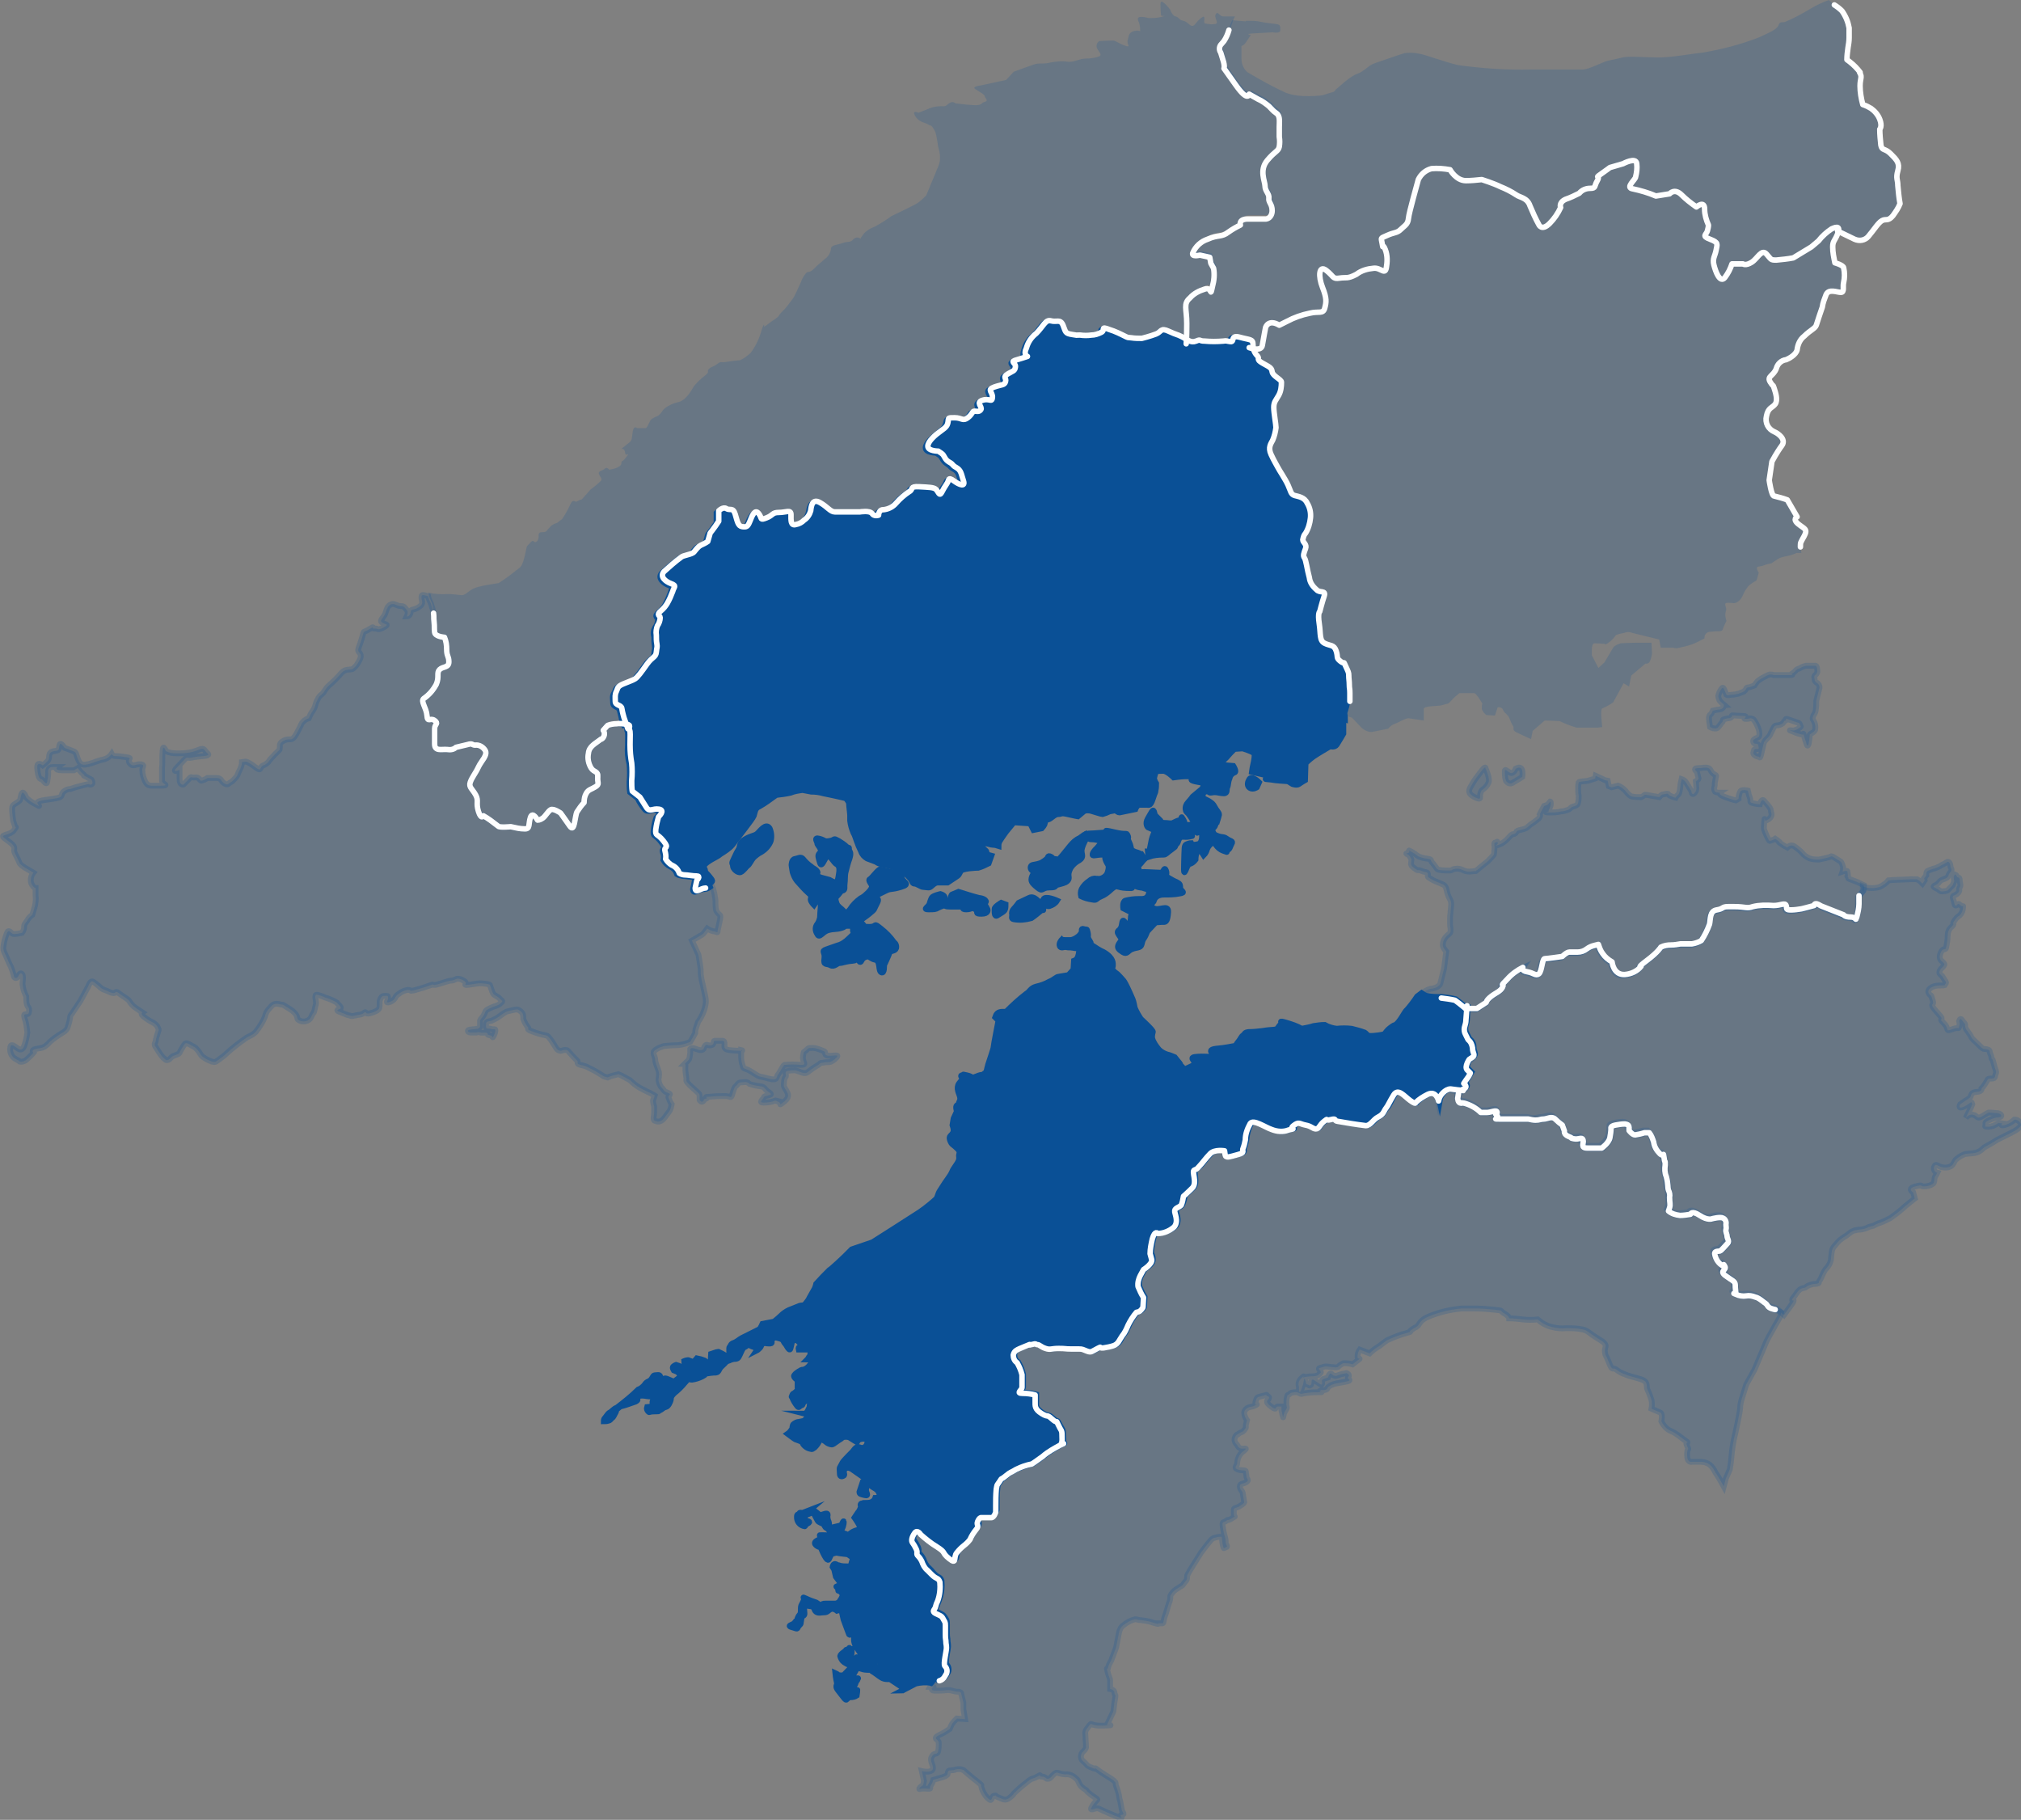 <?xml version="1.0" encoding="utf-8"?>
<!-- Generator: Adobe Illustrator 25.2.0, SVG Export Plug-In . SVG Version: 6.00 Build 0)  -->
<svg version="1.1" id="レイヤー_1" xmlns="http://www.w3.org/2000/svg" xmlns:xlink="http://www.w3.org/1999/xlink" x="0px"
	 y="0px" viewBox="0 0 369.2 332.4" style="enable-background:new 0 0 369.2 332.4;" xml:space="preserve">
<rect x="0" y="0" width="369.2" height="332.4" fill="#808080" stroke="none"/>
<style type="text/css">
	.st0{fill:#FFFFFF;}
	.st1{opacity:0.2;fill:#0A5096;stroke:#0A5096;stroke-width:1.06;stroke-miterlimit:10;}
	.st2{fill:#0A5096;stroke:#0A5096;stroke-width:1.06;stroke-miterlimit:10;}
	.st3{opacity:0.2;fill:#0A5096;enable-background:new    ;}
	.st4{fill:none;}
	.st5{fill:none;stroke:#FFFFFF;stroke-linecap:round;stroke-linejoin:round;}
</style>
<g id="レイヤー_2_1_">
	<g id="レイヤー_1-2">
		<path class="st0" d="M190.6,164.3c0,0,0.2,1.4,1.1,1.2c0.6-0.2,1.1-0.5,1.4-1C193.1,164.5,190.9,163.5,190.6,164.3z"/>
		<path class="st1" d="M260.5,182.2c0.9,0.1,1.9,0.2,2.8,0.2c0.8,0.1,1.6,0.2,2.5,0.4l0.8,0.6l1.1,0.9h0.4v-0.6v0.6h1.7l1.7-1.1
			c0,0,0-0.4,0.9-1.1s1.7-0.9,2.1-1.7s-0.8,0.2,0.9-1.5c0.8-0.9,1.8-1.6,2.8-2.1c0,0-0.4,0.6,0.8,0.8s1.5,0.8,2.1,0.4
			s0.6-2.8,1.1-2.8s3.2-0.4,3.2-0.4s0.8-0.8,1.3-0.8h1.5c0.6,0,1.2-0.2,1.7-0.6c0.4-0.3,0.9-0.5,1.3-0.6l0.8-0.2
			c0.2,0.6,0.4,1.2,0.8,1.7c0.4,0.6,1,1.1,1.7,1.5c0,0,0.2,2.4,2.3,2.3c1.2-0.1,2.3-0.6,3-1.5c0,0-0.9,0.4,1.1-1.1s2.5-2.4,2.5-2.4
			c0.6-0.3,1.2-0.4,1.9-0.4c0.6,0,1.1-0.1,1.7-0.2h2.1c0.6-0.1,1.2-0.3,1.7-0.6c0.6-0.9,1.1-1.9,1.5-3c0.2-0.9,0-2.4,1.3-2.6
			s0.9-0.6,2.1-0.6h1.1c2.1,0,2.3,0.4,3.4,0c1.2-0.3,2.5-0.3,3.8-0.2c1.3,0,2.1-0.6,2.3,0s-0.2,0.8,0.9,0.8c0.6,0,1.3-0.1,1.9-0.2
			l0.8-0.2l1.5-0.4c0,0,0-0.6,0.8-0.2s-0.2,0,0.8,0.4l3.8,1.5c0,0,0.2,0.4,1.3,0.4s0.8,0.9,1.1,0c0.2-0.8,0.4-1.6,0.4-2.4v-1.5
			l0.9-1.1v-0.9c-0.5-0.2-0.6-0.4-2-0.9s-0.6-0.3-0.9-0.6s0,0,0-0.2s-0.1-0.5-0.1-0.8s-0.9,0-0.9,0c0.1-0.3,0.1-0.5,0.1-0.8
			c-0.1-0.4-0.2-0.7-0.4-1c0,0-1.5-1-1.7-1c-0.7,0.3-1.5,0.4-2.3,0.6c-0.4,0-0.8,0-1.3-0.1c-0.5-0.1-1.1-0.4-1.5-0.8
			c-0.5-0.6-1.1-1.1-1.7-1.5c-0.4-0.3-0.9-0.2-1.3,0.2c-0.4-0.2-0.9-0.5-1.3-0.8c-0.5-0.4,0,0-0.1-0.2c-0.2-0.2-0.5-0.4-0.8-0.6
			c-0.3,0.2-0.7,0.3-1,0.4c-0.2,0-0.9-1.7-1-2s-0.1-0.3,0-1.5s0,0,0.3-0.2s0.6-0.2,0.9-0.7s0-0.8,0-1.2s-0.7-1.1-1.2-1.7
			s-0.8,0.6-0.8,0.6c-0.4,0-0.9-0.1-1.3-0.2c-0.7-0.2-0.3-0.3-0.5-0.9c-0.2-0.5-0.3-0.9-0.4-1.4c0,0-1.2-0.3-1.4,0.2
			c-0.2,0.4-0.3,0.9-0.3,1.3l-0.5,0.3c0,0-0.5-0.1-1.9-0.6s-1-0.8-1-0.8s-0.6,0-0.9-0.2c-0.2-0.3-0.2-0.6-0.1-0.9
			c0.1-0.3,0-0.6,0.1-0.9c0.1-0.4,0.1-0.7,0.2-1.1c0-0.2-0.6-0.2-1-1s-1.2-0.4-2.3-0.4s-0.2,0.7-0.2,0.7c0.1,0.4,0.2,0.8,0.3,1.2
			c0,0.2-0.5,0.5-0.5,0.5s0.1,1,0.1,1.3c0,0.4-0.2,0.8-0.5,1c-0.4,0.2-0.4-0.5-0.4-0.5l-0.2-0.3l-0.8-1.3c-0.2-0.3-0.5-0.5-0.8-0.6
			l-0.2,0.9c0,0-0.1,1.7-0.4,1.9c-0.2,0.2-0.4,0.4-0.5,0.6c0,0-1.2-0.3-1.3-0.6s-0.7,0-1,0s-0.7,0.5-0.7,0.5l-2.2-0.4
			c-0.7-0.1-0.3,0-0.9,0.3s0,0-0.2,0.1c-0.5,0-1,0-1.6-0.1c-0.4,0-1.1-0.8-1.3-1.1c-0.4-0.4-0.8-0.7-1.3-0.9l-1.2,0.3l-0.5-0.2
			l-0.2-1l-0.5-0.1l-0.6-0.3l-1.1-0.5l-0.1,0.5c0,0-1,0.3-1.3,0.4s-1.6,0.1-1.7,0.3c-0.1,0.4-0.1,0.8-0.1,1.2c0,0.4,0,0.8,0.1,1.2
			c0,0.4,0,0.9-0.1,1.3c-0.1,0.7-0.9,0.6-1.3,0.9c-0.2,0.3-0.5,0.4-0.8,0.5c-0.3,0.1-0.6,0.2-1,0.2c-0.7,0.2-1.5,0.2-2.3,0.2
			c-1.1-0.1,0,0,0-0.2c0-0.2,0.1-0.4,0.2-0.6c0.1-0.2,0.2-0.5,0.2-0.8c0-0.4-0.1-0.4-0.1-0.4l-0.5,0.6l-0.6,0.2l-0.6,1.1l-0.2,0.4
			c0,0,0.2,0.3-0.2,0.8c-0.5,0.4-1,0.8-1.5,1.1c-0.5,0.4-0.6,0.7-1.5,0.9s-1,0.3-1,0.3L277,152c-0.3,0.5-0.5,0.2-0.9,0.5
			s-1.1,1.4-2.3,1.8s0,0-0.2-0.4s0,0-0.4,0s-0.1,0.4-0.2,1.3s0,0.5-0.1,0.9c-0.3,0.4-0.7,0.8-1.1,1.2c-0.4,0.3-2.2,1.8-2.2,1.8
			c-0.4,0-0.8,0.1-1.2,0.1c-0.4,0-0.8-0.1-1.2-0.3c-0.4-0.2-0.9-0.3-1.4-0.2c-0.7,0.1-0.4,0.3-1,0.3c-0.6,0-1.2,0-1.8-0.1
			c-0.6-0.1-0.5-0.3-1-0.9s-0.5-0.6-0.6-0.9s-0.9-0.2-1.8-0.5s-0.6-0.4-1.7-1s0,0-0.7,0.2s0,0,0.4,0.7s0.2,0.4,0.2,0.9
			s-0.2,0.6,0.6,1.2s0.5,0.2,1.1,0.4s0.4,0.2,1,0.3s0.2,0.7,0.4,0.9c0.4,0.3,0.9,0.6,1.4,0.8c0.5,0.2,1,0.4,1.4,0.6
			c0.6,0.4,0.5,0.9,0.7,1.5c0.1,0.4,0.3,0.8,0.5,1.2c0.4,0.6,0.1,1.6,0.1,2.1c0,0.4-0.1,0.8-0.1,1.2c0,0.4,0,0.8,0,1.2
			c0,0.5,0.1,0.6,0.1,1.2s-0.5,0.6-1,1.3c-0.3,0.4-0.5,1-0.4,1.5c0,0.3,0.6,1,0.6,1l-0.4,3.1c0,0-0.6,2.4-0.7,2.8s-1,0.9-1.8,0.9
			c-0.6,0.2-1.2,0.5-1.7,1C259.9,181.9,260.1,182.1,260.5,182.2z"/>
		<path class="st2" d="M171.9,306.7c0.4-0.1,0.8-0.4,1-0.8l0.3-0.5c0.2-0.5,0.1-1-0.3-1.4c-0.3-0.4,0.3-2.7,0.3-3.3
			s-0.1-0.7-0.1-1.1s-0.1-0.5-0.1-1.2v-1.8c0-0.7-0.1-0.7-0.4-1.2s-0.5-0.5-1.4-1s-0.1-0.7,0-1.2c0.1-0.4,0.3-0.7,0.4-1.1
			c0.4-1.1,0.5-2.3,0.4-3.4c-0.3-0.8-0.6-0.4-1.5-1.4l-0.4-0.5l0,0l-0.4-0.4c-0.5-0.4-0.8-1-1-1.6c-0.2-0.4-0.4-0.7-0.7-1
			c-0.4-0.4,0-0.5-0.3-1.2c-0.2-0.4-0.4-0.8-0.7-1.2c-0.3-0.4-0.1-1.1,0.4-1.8s1.1,0.3,1.1,0.3c0.9,0.8,1.8,1.5,2.9,2.2
			c1.9,1.2,0.8,1,2.3,2.2s0.7-0.3,1.4-1.1c0.3-0.5,0.8-1,1.2-1.4c0.4-0.3,0.8-0.7,1.1-1.1c0.3-0.6,0.7-1.2,1.1-1.8
			c0.7-0.8,0-0.8,0.3-1.5s0.6-0.7,0.6-0.7h1.9c0.5,0,0.8-1,0.8-1V275c0-1,0-2.1,0.1-3.1c0.1-1,0-0.5,0.6-1.4s0,0,1.1-1
			s0.8-0.5,1.9-1.2c0.9-0.4,1.9-0.7,2.9-1c0.5-0.3,2-1.4,2-1.4c1-0.8,2-1.4,3.1-2c1.5-0.7,0,0,0.3-0.4s0.1-0.8,0.1-1.6
			s-0.1-0.7-0.7-1.8s0,0-1.1-1s-0.5-0.1-1.9-1s-1.2-1.4-1.2-2.2v-1.2c-0.8-0.2-1.5-0.3-2.3-0.3c-1.4,0-0.1-0.5-0.1-1.1v-2.3
			c-0.2-0.8-0.5-1.5-0.9-2.2c-0.5-0.3-0.7-0.8-0.7-1.4c0.1-0.8,0.5-1,2.2-1.6s0,0,1.1-0.3s0.7,0,1.1,0s0.5,0.4,1.5,0.7s1.1,0,2.4,0
			s1.1,0.1,2.3,0.1h1.4c0.7,0,0.7,0.1,1.5,0.4s0.9,0,1.9-0.5s0,0,1.1-0.1c0.6-0.1,1.2-0.2,1.8-0.4c1-0.3,1.1-1.1,1.6-1.8
			c0.5-0.6,0.8-1.3,1.1-2c0.4-0.8,0.9-1.6,1.5-2.3l0.4-0.1c0.4-0.1,0.8-0.8,0.8-0.8l0.1-1.8c-0.4-0.6-0.7-1.3-1-2
			c-0.1-0.7,0.1-1.4,0.4-2l0.6-1.1c0,0,1.6-0.9,1.5-1.8c0-0.4-0.1-0.7-0.3-1.1c0-0.9,0.2-1.8,0.4-2.7c0.4-1.6,1-1,1-1
			c1.1-0.1,2.2-0.5,3-1.2c1-1.1,0-2.6,0.1-3s0.9-0.5,1.2-1c0.2-0.5,0.4-1.1,0.4-1.6c0,0,0.7-0.6,1.6-1.5s-0.1-3,0.4-3.3
			s0.6-0.4,1-0.8s1.1-1.4,1.9-2.2s2.6-0.5,2.6-0.5l0.1,0.7c0.1,0.7,0.8,0.4,2.3,0s0.7-0.7,1-1.2c0.2-0.5,0.3-1,0.4-1.5
			c0.1-1.1,0.4-2.1,0.9-3c0.7-0.8,2.7,0.7,3.9,1.1c1,0.5,2.1,0.5,3.1,0.1c1.9-0.4,0,0,0.9-0.8s1.1-0.3,2.2-0.1s1.4,0.7,1.9,0.7
			s0.5-0.7,1.5-1.4s0,0,1.2-0.3s0.6,0.1,1.2,0.3c1.7,0.4,3.4,0.6,5.2,0.8c0.9,0,1.4-1.1,2.3-1.6s0.9-1.1,1.4-1.6s0.6-1.1,1.4-2.4
			s1.9,0.1,3,1s1,0.4,1,0.4c0.6-0.6,1.4-1.1,2.2-1.5c1.6-0.8,2,1.2,2,1.2c0.1-0.6,0.4-1.1,0.8-1.5c0.4-0.4,0.8-0.6,1.4-0.7l1.6,0.2
			l0.8-0.3c0.9-0.4,0-1,0-1l0.4-0.6c0.3-0.4,0.5-0.9,0.8-1.3l-0.6-0.6c-0.6-0.6,0.4-1.9,0.4-1.9l0.6-0.4c0.6-0.4,0-0.7,0-1.7
			c0-0.6-0.3-1.1-0.8-1.5l-0.4-0.8c-0.3-0.5-0.4-1.1-0.2-1.7c0.1-0.4,0.2-0.7,0.2-1.1l0.1-2.1h-0.3l-1.1-0.9l-0.8-0.6
			c-0.8-0.2-1.6-0.3-2.5-0.4c-0.9,0-1.9,0-2.8-0.2c-0.3-0.1-0.6-0.3-0.9-0.5c-0.4,0.3-0.8,0.6-0.8,0.6c-0.6,0.9-1.2,1.7-1.9,2.5
			c-0.3,0.1-1.3,2.3-2.1,2.7c-0.4,0.1-0.7,0.4-1,0.6c-0.4,0.3-0.7,0.7-1,1.1c0,0-0.7,0.2-2,0.3s-1-0.2-1.6-0.6
			c-0.8-0.3-1.6-0.5-2.4-0.7c-0.9-0.1-1.8-0.1-2.7,0c-0.8-0.1-1.5-0.3-2.2-0.7c-0.7,0-1.3,0.1-2,0.2c-0.5,0.2-2.2,0.5-2.2,0.5
			c-0.9-0.5-1.8-0.8-2.8-1.1c-1.7-0.5-0.6,0-0.9,0.2c-0.3,0.2-0.5,0.5-0.7,0.8c-0.2,0.4-1.1,0.2-2.7,0.5c-0.9,0.1-1.7,0.2-2.6,0.2
			c-0.8,0.1-0.6,0.3-1,0.6s-0.4,0.6-0.9,1.2s-0.4,0.7-0.4,0.7c-1.1,0.2-2.1,0.4-3.2,0.5c-2.5,0.2-0.8,0.9-1,1.3s-0.9,0.1-2.8,0.2
			s-0.4,0.7-0.6,1.2s-0.3,0.4-1.3,0.9s-0.6,0-1-0.3s-0.2-0.4-0.4-0.6s-0.9-1.1-0.9-1.1c-0.5-0.2-0.9-0.4-1.4-0.5
			c-0.6-0.2-1.1-0.5-1.5-0.9c-0.5-0.6-1-1.3-1.2-2c-0.1-0.4,0-0.8,0.1-1.2c0.2-0.2-2-2.2-2.2-2.4c-0.4-0.6-0.8-1.3-1.1-2
			c-0.1-0.5-0.2-1.1-0.4-1.6c0,0-0.9-2.1-1.3-2.8s-0.2-0.4-1-1.3s-0.7-0.5-1.2-1.1s-0.1-0.5-0.1-0.9s0.2-1.4-1.7-2.5
			c-0.7-0.3-1.3-0.7-1.9-1.1c-1.2-0.7,0,0-0.6-0.9s-0.2-0.8-0.4-1.6s-0.1-0.4-0.7-0.6s-0.3,0.4-0.4,0.6c-0.2,0.3-0.4,0.6-0.7,0.8
			c-0.4,0.3-0.9,0.6-1.4,0.6h-0.9c-0.5,0-0.6-0.1-0.6-0.1c-0.1,0.1-0.6,0.7-0.4,1.2s0.7,0.1,1.2,0.2s0.5,0,1.1,0.1s0.6,0.1,1,0.1
			s0.2,1.1,0,1.6c-0.1,0.3-0.4,0.6-0.7,0.7l-0.1,1.6l-0.9,1c-0.6,0.1-1.2,0.2-1.8,0.3c-0.4,0-0.9,0.6-1.7,0.9
			c-0.7,0.4-1.5,0.7-2.4,0.9c-1.1,0.3-1.1,0.9-1.8,1.3c-1.3,1-2.5,2.1-3.7,3.3h-0.7c-0.3,0-0.7,0.1-0.9,0.3
			c-0.2,0.2-0.3,0.4-0.4,0.7l0.6,0.6c0,0-0.9,4.6-0.9,4.9s-0.8,2.5-1,3.2s-0.1,0.5-0.3,1.2s0,0-0.4,0.4s-0.2,0-1.4,0.5
			s-0.4,0.1-1.8-0.2s0,0-0.7,0s-0.1,0.4-0.1,0.6s-0.3,0.5-0.6,0.9c-0.3,0.4-0.3,0.9-0.2,1.3c0.1,0.5,0,0,0.3,0.9s-0.1,1-0.2,1.6
			s0,0-0.3,0.2s0,1.1,0,1.1l-0.6,1.3l-0.2,1.2c0.1,0.3,0.2,0.6,0.2,0.9c0,0.4-0.1,0.5-0.1,0.5c-0.1,0.2-0.3,0.4-0.5,0.6
			c-0.3,0.3,0,1,0.2,1.3s0.4,0.3,1.1,1s0.2,0.9,0.3,1.5s-0.2,1-0.6,1.6s-0.5,0.7-0.7,1.2s-0.9,1.4-1.3,2s-0.5,0.8-0.9,1.4
			s-0.4,1.2-0.7,1.5s-1.8,1.6-3,2.4s-8.6,5.5-8.6,5.5l-3.8,1.3l-1.3,1.3c0,0-2.4,2.3-2.8,2.5c-0.8,0.8-1.6,1.6-2.4,2.5
			c0,0-0.1,0.5-0.3,0.9c-0.3,0.5-0.6,1.1-0.9,1.6c-0.2,0.5-0.6,0.9-0.9,1.3c-0.3,0.2-0.6,0.1-0.9,0.2s-1.2,0.5-1.5,0.6
			c-0.6,0.2-1.1,0.5-1.6,0.9c-0.5,0.5-1.1,1-1.6,1.4l-2.1,0.4c0,0-0.4,0.9-0.6,1s-2.8,1.4-3.2,1.6s-0.9,0.7-1.5,0.9
			s-0.5,0.6-0.7,0.7s0,1.3-0.1,1.6s-0.7,0-0.7,0c-0.4-0.3-0.9-0.5-1.3-0.7c-0.1,0-0.3,0.1-0.4,0.1l-0.9,0.3l-0.1,1.6l-0.5,0.1
			l-0.6-0.5c-0.5-0.2-0.9-0.3-1.4-0.4l-0.6,0.7c-0.3-0.1-0.5-0.2-0.8-0.3c-0.2-0.2-0.9,0.1-0.9,0.1l0.1,1.6l-1-0.7l-0.6-0.2
			c0,0-0.6,0.2-0.6,0.5c0,0.2,0.1,0.3,0.2,0.5l0.5,0.2c0.4,0.2,0.6,0.5,0.6,0.9c0,0.2-0.2,0.3-0.6,0.6s-0.6,0.5-0.6,0.5l-0.3-0.3
			l-0.7-0.3c-0.7-0.3-0.7,0-0.7,0v0.9c0,0.2-0.3,0.1-0.7,0s0,0,0.1-0.6s0-0.4-0.1-0.8s-0.6-0.2-1-0.2s-0.4,0.8-1.1,1.1
			s-0.6,0.6-1.1,1c-0.2,0.2-0.5,0.4-0.8,0.5c-1.2,1.2-2.6,2.3-3.9,3.3c-0.6,0.2-0.9,0.7-1.3,0.9s-0.6,0.7-0.9,1
			c-0.2,0.2-0.2,0.4-0.2,0.6c0.3,0,0.5,0,0.8-0.1c0.5-0.1,0.4-0.3,0.7-0.5s0.4-0.6,0.6-0.9s0.1-0.5,0.3-0.7l0.6-0.5
			c0.9-0.2,1.9-0.6,2.8-0.9c0.7-0.4,0.1-0.3,0.4-0.8c0.3-0.5,1.6-0.2,1.6-0.2s0.8,0.1,1.2,0.1s0,0.4-0.1,0.9c0,0.3,0,0.6,0,0.9
			l-1,0.1c-0.1,0.3,0,0.6,0.2,0.8c0.3,0.3,0,0,1.2,0s0.5-0.1,0.9-0.2s0.6-0.5,1.1-0.6s0.8-0.9,0.9-1.2s0-0.5,0.2-0.8
			c0.2-0.3,0.5-0.6,0.9-0.9c0.7-0.6,1.3-1.3,1.9-2c0.2-0.4,0.4-0.1,0.9-0.1c0.7-0.1,1.3-0.3,1.9-0.6c0.8-0.4,0.2-0.3,0.6-0.5
			c0.6-0.1,1.3-0.2,1.9-0.2c0.6-0.1,0.4-0.6,1.1-1.2s0.6-0.8,1.3-1c0.4-0.2,0.8-0.3,1.2-0.3c0.5-0.1,0.5-0.2,1-1.3s0.6-0.7,1-1.1
			s0.5,0,1.2,0.2s0,0,0.4,0.2s0.2,0.5,0.2,0.5c0.2-0.1,0.4-0.3,0.6-0.5c0.3-0.3,0.2-0.6,0.6-0.8s0.3,0,1.1,0s0.3-0.3,0.5-0.6
			s0.2-0.5,0.5-0.5c0.3,0,0.7,0.1,1,0.2c0.7,0.2,0.6,0.6,0.9,0.9s0.4,0.7,0.7,1s0.3-0.2,0.4-0.5s0.1-0.9,0.5-1.1
			c0.3-0.1,0.6,0,0.8,0.2c0.3,0.3,0.6,0.6,0.9,0.9c0.2,0.2-0.5,0.2-0.7,0.2s-0.1,0.4-0.1,0.4c0.7,0,1.4,0,2.1,0c0.8,0.1,0,0.4,0,0.9
			s-0.2,0.3-0.3,0.6c-0.1,0.1-0.1,0.2-0.2,0.3c0.3,0,0.7,0,1,0.1c0.3,0.1-0.6,0.9-0.8,1.2c-0.3,0.3-0.7,0.6-1.2,0.6
			c-0.4,0.1-0.3,0.2-0.6,0.3c-0.3,0.2-0.6,0.4-0.8,0.7c-0.3,0.3,0.6,0.9,0.6,0.9v1.4c0,0.2,0.2,0.3-0.4,0.8s-0.4,0.1-0.6,0.6
			s0,0,0,0.3c0.2,0.6,0.6,1.2,1,1.7c0.3,0.3,0.3-0.1,0.7-0.2s0.1-0.4,0.6-0.7c0.2-0.2,0.6-0.3,0.9-0.2c0.3,0,0,0.6,0,0.9
			s0,0.3-0.3,0.9s-0.6,0.6-0.6,0.6l1.2,0.3c-0.3,0.1-0.5,0.2-0.7,0.4c-0.2,0.2-0.6,0.6-0.6,0.6s-0.3,0.1-0.9,0.2
			c-0.4,0-0.7,0.2-1,0.4c-0.3,0.2-0.2,0.7-0.3,0.9c-0.2,0.3-0.5,0.7-0.8,0.9c0,0,1.2,0.9,1.4,1s1.3,0.4,1.3,0.6s0.3,0.5,0.3,0.5
			c0.3,0.3,0.6,0.5,1,0.6c0.6,0.2,0.5,0,0.9-0.2c0.4-0.4,0.8-0.9,0.9-1.4c0.2-0.5,0.3-0.2,0.3-0.2s0.5,0.3,0.8,0.5
			c0.2,0.2,0.5,0.4,0.9,0.5c0.5,0.1,0.3,0,0.6-0.1c0.3-0.2,0.7-0.5,1-0.7c0.4-0.2,0.4-0.3,0.7-0.5c0.5-0.1,1-0.1,1.4,0.2l0.8,0.5
			c0.8,0.5,0,0,0.6-0.2s0.5-0.2,1.2-0.2s0.4,0.9,0.4,0.9c-0.1,0.3-0.3,0.6-0.6,0.7c-0.5,0.2-0.7-0.1-1.1-0.1s-0.9,0.8-0.9,0.8
			s-1.6,1.6-1.8,1.9c-0.2,0.3-0.3,0.6-0.5,0.9c-0.2,0.3-0.1,0.4-0.1,1s0.1,0.9,0.6,0.7s0-0.5,0.2-1s0.2-0.5,0.7-0.5s0,0,0.4,0.1
			s0.4,0.2,0.4,0.2l2,1.4c0.2,0.2,0.3,0.5,0.3,0.8l-0.4,0.1c-0.2,0.6-0.4,1.2-0.6,1.8c0,0.4,0.2,0.4,1,0.6s0.2-0.5,0.2-0.9
			c0-0.3,0.1-0.7,0.2-1c0.2-0.3,0.9,0.4,1.5,0.7c0.5,0.3,0.8,0.8,0.8,1.4c-0.1,0.3-0.8,0.3-0.8,0.3c-0.2,0.6-0.8,0.9-1.4,0.9
			c-1.1,0-0.6,0-1,0.1c-0.2,0-0.3,0.1-0.3,0.3c0,0.1,0,0.1,0.1,0.2c-0.1,0.4-0.3,0.9-0.6,1.2c-0.2,0.3-0.4,0.6-0.6,0.9
			c0,0,1.1,1.5,1,1.9s-0.4,0.3-0.9,0.5s-0.6,0.3-1,0.6s-0.4,0-1.3-0.2s0-0.3,0.2-1.6s-0.4,0.2-0.4,0.2L152,279
			c-1.3-0.5-0.3-0.2-0.6-1c-0.2-0.4-0.3-0.9-0.2-1.3c0-0.6-1,0.1-1.4,0s0,0-0.7-0.5s-0.6-0.6-0.6-0.6l-1.8,0.7c-1.8,0.7,0,0-0.4,0
			s-0.2,0.2-0.5,0.3s-0.2,0.5-0.2,0.8c0.1,0.6,0.5,1.1,1.1,1.3c0.7,0.2,0,0,0.8-0.4s-0.1-0.5-0.1-0.5s-0.8-0.4-0.2-1s0,0,0.6-0.3
			c0.3-0.2,0.7-0.2,0.9,0c0,0,0.6,1.1,0.7,1.3s1.1,0.6,1.1,0.6s0.2,0.6,0.5,0.7s0.6,0.7,1.3,1.3s-0.3,0.1-0.5,0.1s-0.6-0.1-1.6-0.1
			s0,0-0.4,0.6s0,0-0.7,0.5s0.4,1,0.4,1l0.4,0.1c0.3,0.7,0.6,1.4,1,2c0.6,0.8,0.5-0.1,1-0.7s0,0,0.5-0.2s0.5,0,1.7,0.1
			s0.8,0.2,1.4,0.5s0,0.9,0,1.6s-0.4,0.1-0.6,0.2c-0.6,0-1.2,0-1.7-0.2c-1.2-0.2,0,0-0.5-0.2s-0.6,0.5-0.6,0.5l0.3,0.5l0.3,1.3
			c0.3,0.4,0.6,0.8,0.9,1.2c0.5,0.8-0.1,0.3-0.6,0.5s0,0,0.1,0.6s0,0,0.2-0.1s0,0.4,0.5,0.8s-0.6,1.7-0.6,1.7l-0.5,0.2h-1.9
			c-1.1,0-0.2,0.4-0.6,0.5c-0.2,0-0.4-0.1-0.5-0.3c0,0,0,0,0,0l-0.6-0.4c-0.6-0.2-1.2-0.4-1.8-0.7c-1.2-0.5,0,0-0.2,0
			s-0.3,0.5-0.6,1c-0.2,0.3-0.2,0.6-0.2,0.9c0,0.3,0,0.6-0.1,0.9c-0.2,0.2-0.4,0.5-0.5,0.8c0,0.2-0.1,0.4-0.3,0.5
			c-0.2,0.3-0.5,0.6-0.9,0.7c-0.7,0.3,0.3,0.4,0.8,0.6s0.3-0.1,0.7-0.5s0.2-0.2,0.4-1.2s0.1-0.4,0.4-0.6s0.1-0.6,0.1-1.4
			s0.3-0.4,0.6-0.4c0.2,0,0.5,0.1,0.7,0.1l0.3,0.1c0.3,0.1,0.2,0.6,0.6,0.9s0.9,0.1,1.5,0.1s0.7-0.4,1.2-0.6s1.1,0.3,1.1,0.3
			l0.8-0.2l0.4,1.8l0.7,1.9c0.7,1.9,0,0,1.2,1.2s0,0.5,0,0.5c0,0.4,0.1,0.8,0.3,1.2c0.3,0.5,0.6,1,1,1.5c0.4,0.2,0.8,0.3,1.2,0.4
			c0.7,0.1,0.5,0.1,2.3,1.1s0.9,0.8,0.9,0.8c-0.4,0.1-0.8,0.1-1.2,0.1c-0.7,0-0.7-0.4-1-0.8s0,0-1.9-0.7s-0.7,0-1.2,0s0,0-0.8-0.1
			s0,0,0-1.2s0,0-0.3-0.5s0,0-0.5,0.1s0,0-0.7,0.5s-0.6,0.7-0.6,0.7c0.1,0.4,0.3,0.8,0.7,1.1c0.6,0.4,0.7,0.4,0.7,0.4l0.8,0.3
			c0,0-0.7,0.8-1.5,1.6s0,0-0.7,0.1s0,0-0.9-0.4c0,0,0.1,1,0.3,1.8s0,0-0.1,0.5s0.3,0.8,1.2,2s0.5,0.1,1.4,0.1
			c0.4,0,0.8-0.1,1.1-0.3l0.1-0.7c0.1-0.7,0,0-0.8-0.1s0.1-0.5,0.4-1.2c0.1-0.3,0.2-0.6,0.4-0.8c0.4-0.8,0,0-0.5-0.5
			s-0.1-0.7-0.1-0.7l0.4-0.7c0.4-0.7,0.8,0,2,0s0.6,0.1,1,0.3s1.1,0.8,1.6,1.1c0.3,0.2,0.7,0.3,1.1,0.3h0.5c0.6,0.4,1.2,0.8,1.8,1.2
			c0.9,0.6,0.6,0.9,0.4,0.9l2.5-1.3c0.9-0.2,1.9-0.3,2.8-0.1c0.2-0.2,0.3-0.4,0.4-0.7C171,306.5,171.2,307,171.9,306.7z"/>
		<path class="st1" d="M324,238.8c-0.4-0.1-1.1-0.2-1.4-0.7s-0.4-0.4-1-0.9c-0.4-0.3-0.8-0.6-1.3-0.7c-0.5-0.2-1.1-0.3-1.6-0.2
			c-0.7,0.1-1.3,0-1.9-0.3c-0.8-0.3,0,0,0-0.3s-0.1-0.7-0.1-1.4s-0.6-0.8-1.8-1.7s0.3-1-0.1-1.7s0,0-0.4-0.1
			c-0.7-0.4-1.2-1.1-1.4-1.9c-0.3-0.9,0.6-0.7,0.9-0.8s1-1,1.4-1.4s-0.1-0.9-0.1-1.3s-0.3-0.8-0.2-1.2s0-0.5,0-1
			c0.1-0.4-0.1-0.9-0.5-1.1c-0.5-0.4-2,0.1-2,0.1s-0.8,0.4-2.3-0.6s-1.7-0.2-1.7-0.2c-0.6,0.1-1.3,0.2-1.9,0.2
			c-0.7,0-1.5-0.3-2.1-0.8l0.2-0.6c0.2-0.6,0-0.9,0-1.9c0.1-0.4,0-0.9-0.2-1.3c-0.2-0.6,0-0.9-0.4-2.5c-0.2-0.7-0.3-1.4-0.2-2.1
			c0-1.3,0,0-0.2-1.3s0,0-0.8-0.8c-0.6-0.5-1-1.3-1.1-2.1c-0.1-0.6-0.4-1.2-0.8-1.7h-0.9c-0.6,0.2-1.1,0.3-1.7,0.4
			c-0.6,0-1.1-0.8-1.1-0.8v-0.6c0-0.6-0.8-0.6-0.8-0.6c-0.6,0-1.1,0.1-1.7,0.2c-0.9,0.2-0.8,0.6-0.8,0.6c0,0.6-0.1,1.1-0.2,1.7
			c-0.2,0.9-1.5,1.9-1.5,1.9h-2.6c-1.3,0-0.6-0.9-0.8-1.5s-0.8,0-1.7-0.2s0,0-0.9-0.4s-0.8-1-0.8-1l-0.4-1.1
			c-0.5-0.3-0.9-0.7-1.3-1.1c-0.6-0.6-1.5,0-2.1,0s-0.8,0.2-1.5,0.2c-0.4,0-0.9-0.1-1.3-0.2H274c-1.9,0,0,0-0.6-0.6s0,0,0-0.6
			s-1.1,0-1.9,0h-1.1c-0.8-0.8-1.9-1.4-3-1.7c-1.5-0.2,0,0-0.6,0s-0.6-0.9-0.6-0.9l0.2-1.3h0.1l-1.6-0.2c-0.5,0-1,0.3-1.4,0.7
			c-0.4,0.4-0.7,0.9-0.8,1.5c0,0-0.4-2-2-1.2c-0.8,0.4-1.6,0.9-2.2,1.5c0,0,0.1,0.4-1-0.4s-2.2-2.3-3-1s-1,1.9-1.4,2.4
			s-0.4,1.1-1.4,1.6s-1.4,1.6-2.3,1.6c-1.7-0.2-3.5-0.5-5.2-0.8c-0.7-0.1,0-0.6-1.2-0.3s-0.3-0.4-1.2,0.3s-0.9,1.4-1.5,1.4
			s-0.8-0.5-1.9-0.7s-1.2-0.7-2.2,0.1s0.9,0.4-0.9,0.8c-1,0.4-2.1,0.3-3.1-0.1c-1.2-0.4-3.3-1.9-3.9-1.1c-0.5,0.9-0.9,1.9-0.9,3
			c-0.1,0.5-0.2,1-0.4,1.5c-0.3,0.6,0.5,0.8-1,1.2s-2.2,0.7-2.3,0l-0.1-0.7c0,0-1.8-0.3-2.6,0.5s-1.5,1.8-1.9,2.2s-0.4,0.6-1,0.8
			s0.6,2.3-0.4,3.3s-1.6,1.5-1.6,1.5c-0.1,0.6-0.2,1.1-0.4,1.6c-0.3,0.4-1.1,0.5-1.2,1s0.8,1.9-0.1,3c-0.8,0.7-1.9,1.2-3,1.2
			c0,0-0.5-0.7-1,1c-0.2,0.9-0.4,1.8-0.4,2.7c0.1,0.4,0.2,0.7,0.3,1.1c0.1,0.8-1.5,1.8-1.5,1.8l-0.6,1.1c-0.3,0.6-0.5,1.3-0.4,2
			c0.3,0.7,0.6,1.4,1,2l-0.1,1.8c0,0-0.4,0.7-0.8,0.8l-0.4,0.1c-0.6,0.7-1.1,1.5-1.5,2.3c-0.3,0.7-0.6,1.4-1.1,2
			c-0.5,0.7-0.7,1.5-1.6,1.8c-0.6,0.2-1.2,0.3-1.8,0.4c-1.1,0.1-0.1-0.4-1.1,0.1s-1.1,0.8-1.9,0.5s-0.8-0.4-1.5-0.4h-1.4
			c-1.2,0-0.9-0.1-2.3-0.1s-1.5,0.3-2.4,0s-1.1-0.7-1.5-0.7s0-0.3-1.1,0s0.6-0.4-1.1,0.3s-2,0.8-2.2,1.6c0,0.5,0.2,1.1,0.7,1.4
			c0.4,0.7,0.7,1.4,0.9,2.2v2.3c0,0.5-1.2,1.1,0.1,1.1c0.8,0,1.6,0.1,2.3,0.3v1.2c0,0.8-0.1,1.4,1.2,2.2s0.8,0,1.9,1s0.6-0.1,1.1,1
			s0.7,1,0.7,1.8s0.1,1.2-0.1,1.6s1.2-0.3-0.3,0.4c-1.1,0.6-2.2,1.2-3.1,2c0,0-1.5,1.1-2,1.4c-1,0.2-1.9,0.5-2.9,1
			c-1.1,0.7-0.8,0.3-1.9,1.2s-0.5,0.1-1.1,1s-0.4,0.4-0.6,1.4c-0.1,1.1-0.1,2.1-0.1,3.2v1c0,0-0.3,1-0.8,1h-1.9c0,0-0.3,0-0.6,0.7
			s0.4,0.7-0.3,1.5c-0.4,0.5-0.8,1.1-1.1,1.8c-0.3,0.4-0.7,0.8-1.1,1.1c-0.5,0.4-0.9,0.8-1.3,1.3c-0.7,0.8,0.1,2.3-1.4,1.1
			s-0.4-1-2.3-2.2c-1-0.6-2-1.4-2.9-2.2c0,0-0.6-1-1.1-0.3s-0.7,1.4-0.4,1.8c0.3,0.4,0.5,0.8,0.7,1.2c0.3,0.7-0.1,0.8,0.3,1.2
			c0.3,0.3,0.5,0.6,0.7,1c0.2,0.6,0.5,1.2,1,1.6l0.4,0.4l0,0l0.4,0.5c1,1,1.2,0.5,1.5,1.4c0.1,1.1,0,2.3-0.4,3.4
			c-0.2,0.4-0.3,0.7-0.4,1.1c-0.1,0.5-0.8,0.8,0,1.2s1.1,0.4,1.4,1s0.4,0.5,0.4,1.2v1.8c0,0.7,0.1,0.8,0.1,1.2s0.1,0.5,0.1,1.1
			s-0.6,2.9-0.3,3.3c0.4,0.4,0.5,0.9,0.3,1.4l-0.3,0.5c-0.2,0.4-0.6,0.7-1,0.8c-0.7,0.3-1-0.1-1.2,0.5c-0.1,0.2-0.3,0.5-0.4,0.7h0.2
			c1.1,0.1,0,0,0.1,0.4s0.5,0.3,1.5,0.3s0.8-0.1,1.5-0.1s1.1,0.3,1.8,0.3s0.6,0.4,0.6,0.4l0.4,1.6v1.2l0.3,1.8l-1.5-0.1l-0.5,0.5
			c-0.4,0.4-0.6,0.9-0.8,1.4c-0.6,0.4-1.2,0.8-1.9,1.1c-1.4,0.7-0.1,0.8-0.1,1.4c0,0.5,0,1-0.1,1.5c-0.1,0.7-0.6,0.4-0.9,0.7
			c-0.3,0.3-0.5,0.7-0.4,1.1c0,0.4,0.7,1.4,0.1,1.8s-1.8,0.1-1.8,0.1l0.4,1.8l-0.1,0.5c-0.1,0.5-0.5,0.4-0.7,0.8s0,0,1.2,0.1
			s0.5-0.1,0.8-0.5c0.2-0.3,0.4-0.7,0.5-1.1l1.4-0.4c1.4-0.4,1.2-0.7,1.2-0.7l0.1-0.4c0.1-0.4,0.8-0.1,1.4-0.4
			c0.5-0.1,0.9-0.1,1.4,0.1c0,0,1.1,1,2.4,2s0.8,0.8,0.8,0.8c0.2,0.9,0.6,1.7,1.2,2.3c1,1,0.6-0.3,1.2-0.4s0,0,0.8,0.3
			s1.2,0.7,2,0.1s0.8-0.8,0.8-0.8c0.7-0.7,1.5-1.4,2.3-2c1.2-1,0.9-0.5,2-1.1s0,0,0.8,0s0.7,0.5,1.2,0.4s0.5-0.4,1.1-0.9
			s0.6,0,2,0.1c0.7-0.1,1.4,0.2,1.9,0.7c0.7,0.4,0.4,1.2,1.5,1.9s0,0,0.8,0.7s1.4,1,1.6,1.2s0,0-0.8,1.2s0.3,0.5,0.8,0.5
			s0,0,2.9,1.2s0.8,0.1,1.6,0s0-0.5,0-1.1c-0.1-0.6-0.2-1.3-0.4-1.9c-0.1-0.7-0.1-0.7-0.3-1.4s-0.4-0.9-0.4-1.4s-1.9-1.4-3.1-2.3
			s0,0-1.2-0.5s-0.7-0.4-1.5-1.1c-0.6-0.4-0.7-1.1-0.3-1.7c0.1-0.1,0.1-0.1,0.2-0.2c0.2-0.2,0.4-0.4,0.5-0.7c0-0.7-0.1-1.3-0.1-2
			c-0.1-1-0.1-1,0.6-1.9s0,0,2.6-0.1s0.7-0.1,0.7-0.1l1.2-2.5c0,0,0.1-1.2,0.3-2.3s-0.1-0.5-0.1-1.1s-0.8-0.7-0.8-0.7V307
			c0-0.5-0.3-0.8-0.5-1.8s0,0,0.1-0.5c0.1-0.5,0.3-0.9,0.6-1.4l0.9-2.4c0,0,0.3-1.6,0.5-2.6c0.1-0.6,0.4-1.2,0.9-1.5
			c0.5-0.4,1-0.7,1.6-0.9c0.8-0.3,0.8,0,1.3,0c0.9,0.1,1.7,0.2,2.5,0.5c1.2,0.4,0.9,0.1,0.9,0.1h0.8c0.2,0,0.2-0.9,0.4-1.3
			s0.7-2.4,0.9-2.8c0.1-0.3,0.1-0.6,0.1-0.9c0.2-0.4,0.5-0.8,0.9-1.1c0.2-0.1,0.7-0.5,1.1-0.7s0.4-0.5,0.8-0.9s0.2-0.9,0.3-1.1
			s0.5-0.9,0.5-0.9l2-3.2c0.6-0.8,1.2-1.6,1.9-2.4c0.5-0.4,0.3-0.2,0.9-0.4c0.3-0.1,0.6-0.1,0.9-0.1c0.2,0,0.1,0.8,0.3,1.6
			s0.2,0.4,0.6,0.3s-0.1-0.5-0.1-0.9c0-0.3,0-0.6-0.1-0.9c-0.1-0.4-0.2-0.5-0.4-1.8s0.1-0.8,0.6-1.2s0,0,0.5-0.2
			c0.3-0.1,0.6-0.3,0.9-0.5c0.4-0.2,0,0,0-0.5v-0.9c0-0.3,0.6-0.3,0.9-0.5s0.9-0.5,1-0.8c-0.1-0.6-0.2-1.2-0.3-1.8
			c0-0.2-0.5-0.5-0.5-1.1s0.6-0.4,1.2-0.8s0-0.6,0-1s-0.1-0.5-0.1-0.9s-0.7-0.1-1.5-0.4s-0.1-0.8-0.1-1c0-0.9,0.4-1.8,1.1-2.3
			c1.2-0.9-0.1-0.3-0.6-0.6s-0.2-0.3-0.6-0.7c-0.5-0.5-0.5-1.2,0-1.7c0,0,0.1-0.1,0.2-0.1c0.9-0.7,0.7-0.2,1.2-0.8s0.2-0.5,0.3-1
			c0.1-0.2,0.1-0.5,0.2-0.8c0,0-0.9-1.2-0.3-1.9s1.1-0.4,1.8-0.8s0,0,0-0.2c0-0.3,0.1-0.6,0.2-0.9c0.2-0.5,0.3-0.4,1.4-0.7
			s0,0,0.6,0.1s0.2,0.6,0.2,0.6s-0.8,0.4,0.5,1.3c1.2,0.9,0.6,0,1.3,0h0.6v0.7l0.2,0.9c0.2,0.9,0,0,0.5-0.8s0.2-0.5,0.2-1.3
			c0-0.4,0-0.8,0.1-1.2c0.1-0.6,0.2-0.3,0.5-0.6s0.3-0.2,0.9-0.3s1,0.3,1.2,0.3c0.9-0.2,1.9-0.3,2.9-0.3c1.9,0,0,0,0.6-0.3
			s0,0,0.7-0.1s0.5-0.3,0.7-0.5c0.2-0.2,0.5-0.4,0.8-0.5c0.5-0.2,0.6-0.2,2.3-0.5s0.2-0.5,0.6-0.9s-0.3-0.7-0.3-0.7L245,251
			l-0.6,0.2c-0.4,0.2-0.8,0.1-1.1-0.2c-0.4-0.5-0.7,0.6-0.7,0.6c-0.3,0.1-0.6,0.2-0.9,0.3c-0.4,0.2-0.1,0.6-0.2,0.9
			s-0.6-0.2-1.4-0.7s-0.3,0.7-0.7,0.9s0,0-0.5-0.1s-0.2-0.4-0.5-0.9s0,0-0.6,1.6s-0.5-0.3-0.5-0.3c-0.2-0.6,0-1.2,0.5-1.6
			c0.8-0.7,0,0,0.3-0.1s0.4-0.1,1.2-0.2c0.4,0,0.8,0,1.2-0.1c0.5-0.2,0.3-0.2,0.7-0.5s-0.5-0.7-0.2-0.9c0.3-0.1,0.7-0.2,1-0.3
			c0.4-0.1,2,0.3,2.4,0.1c0.3-0.3,0.6-0.5,1-0.7c0.6,0,1.1,0,1.7,0.2l0.9-0.7c0.9-0.7,0,0,0-0.7c0-0.4,0.1-0.9,0.4-1.3l1.8,0.7
			c0.4-0.4,0.9-0.8,1.4-1.1c0.7-0.4,0.9-0.7,1.8-1.3c1.1-0.5,2.3-1,3.5-1.3c1.6-0.5,0,0,1.1-0.7s0,0,0.7-0.4s0.5-1.1,2-1.8
			c2-0.9,4.2-1.4,6.3-1.6h2.2c0.9,0,1.5,0,3.6,0.2s1.1,0.2,2,0.7s0.9,0.9,0.9,0.9c0.8,0,1.7,0.1,2.5,0.2c0.9,0.1,1.8,0.1,2.7,0
			c0.8,0.7,1.7,1.2,2.7,1.4c0.8,0.2,1.7,0.3,2.5,0.2c1,0,1.9,0,2.9,0.2c1.1,0.2,1.1,0.6,3.1,1.8s0.9,1.3,1.1,2.4s0,0,0.7,1.8
			s0.7,0.9,1.3,1.3c0.5,0.4,1,0.7,1.6,0.9c0.9,0.4,1.3,0.4,2.9,0.9s0.9,1.3,1.3,2c0.3,0.6,0.5,1.2,0.7,1.8c0.1,0.5,0.1,1.1,0,1.6
			c0,0,1.1,0.5,1.6,0.7s0.2,1.6,0.2,1.6c0.4,0.8,1,1.5,1.8,1.8c0.9,0.4,1.6,1,2.4,1.6c1.3,0.9,0,0,0.5,1.1s0,0,0,1.6
			s0.9,1.3,0.9,1.3h1.6c0.6,0,1.2,0.2,1.6,0.5c0.5,0.4,0.8,0.9,1.1,1.5c0.4,0.5,1.5,2.5,1.5,2.5l0.4-1.5c0,0,0.5-1.1,0.7-1.6
			c0.2-1.1,0.3-2.2,0.4-3.3c0,0,0.2-1.6,0.4-2.4s1.1-4.9,1.1-5.6c0-0.4,0.1-0.9,0.2-1.3l0.9-2.9l1.5-2.7c0,0,2-4.7,2.2-5.2
			s2.5-4.5,2.5-4.5l0.2-0.8l-0.7-0.6C324.5,239,324.3,238.9,324,238.8z"/>
		<path class="st1" d="M368,204.5c-0.5,0.5-1.1,0.8-1.8,1c-1,0.2-0.4-0.3-0.4-0.3l-0.7-0.1c-0.6,0.4-1.2,0.7-1.9,0.7
			c-0.9,0-0.4-0.1-0.5-0.5s0.5-0.6,0.9-0.8c0.5-0.2,0.9-0.4,1.5-0.4c0.8-0.1,0.5-0.6,0.1-0.7c-0.2-0.1-0.4-0.1-0.6-0.1
			c0,0-0.9-0.1-1.2-0.1s-0.7,0.4-1.5,0.8s-0.6-0.2-1.5-0.4c-0.5-0.1-1,0.2-1.3,0.6l0.8-1.6l0.4-0.9l-0.1-0.3
			c-0.1-0.3-0.6,0.4-1.6,0.8s-0.5-0.5-0.5-0.5l0.3-0.2c0.3-0.2,0.7-0.5,1.2-0.8s0.4-0.6,0.6-0.9s0.5-0.3,1.2-0.4s0.6-0.6,0.6-0.6
			c0.4-0.4,0.7-0.9,1-1.4c0.2-0.4,0.2-0.4,0.9-0.4s0.5-0.5,0.7-0.9s-0.1-0.6-0.4-1.9s-0.4-0.5-0.4-1s-0.3-0.7-0.3-1.1
			s-0.6-0.5-1-0.5s-0.8-0.6-1.7-1.4s-0.5-0.7-1.2-1.6s-0.6-1.1-0.6-1.4s-0.3-0.4-0.6-0.9s-0.5,0.2-0.5,0.2c0.1,0.3,0.1,0.7,0,1
			c-0.1,0.6,0,0-1.3,0.5s-0.5-0.1-1.4-1s-0.5-0.6-0.5-1s-2-2.1-1.7-2.5s0.1-0.6-0.1-1.3s0,0-0.5-0.7s0.5-1.5,1.9-1.5s0.8,0,1.1-0.3
			s-0.1-0.5-0.4-1.1s-0.8-0.6-0.7-1.1s0.4-0.6,0.8-1.1s-0.5-0.7-0.7-1.3s0.3-1.7,0.7-1.7s0.4-0.2,0.5-0.7c0.1-0.6,0.2-1.1,0.2-1.7
			c0-0.7,0.2-1.3,0.7-1.7c0.7-0.7,0.1-0.4,0.4-0.9c0.3-0.5,0.6-0.9,1.1-1.2c0.4-0.4,0.6-0.9,0.6-1.4c0.1-0.6,0,0-0.5-0.5
			s-0.5,0.1-0.8,0.1s-0.2-0.4-0.5-1.2s0.4-0.5,0.9-1.1s0-0.6,0.3-1s0-0.8,0-1.4s-0.4-0.3-0.5-0.6s-0.4-0.4-0.4-0.4l-0.2,0.5l0.1,0.8
			l-0.3,0.7l-0.5,0.5c-0.5,0.6-0.5,0.5-1.2,0.6s-0.5-0.2-1.4-0.6s0.1-0.4,0.5-0.9s0.4-0.5,1.2-0.8s0.5-0.6,1-1.2s0-0.6,0-1.2
			c0-0.3-0.2-0.7-0.5-0.7l-0.5,0.3c-0.5,0.3-0.5,0.2-0.9,0.5c-0.4,0.2-0.8,0.4-1.3,0.5c-0.3,0.1-0.5,0.2-0.8,0.3
			c-0.5,0.1-0.4,0.9-0.4,0.9l-0.4,0.5l0.1,0.4l-0.4,0.6l-0.5-0.5l-0.5-0.3H349c0,0-2,0.1-2.4,0.1s-1.6,0.1-1.6,0.1
			c-0.4,0.5-1,0.9-1.6,1.2c-1,0.3-2.1,0.3-3.1-0.1v0.9l-0.9,1.1v1.4c0,0.8-0.1,1.7-0.4,2.4c-0.4,0.9,0,0-1.1,0s-1.3-0.4-1.3-0.4
			l-3.8-1.5c-0.9-0.4,0,0-0.8-0.4s-0.8,0.2-0.8,0.2l-1.5,0.4l-0.8,0.2c-0.6,0.1-1.2,0.2-1.9,0.2c-1.1,0-0.8-0.2-0.9-0.8
			s-0.9,0-2.3,0c-1.3-0.1-2.5-0.1-3.8,0.2c-1.1,0.4-1.3,0-3.4,0h-1.1c-1.1,0-0.8,0.4-2.1,0.6s-1.1,1.7-1.3,2.6
			c-0.4,1.1-0.9,2.1-1.5,3c-0.5,0.3-1.1,0.5-1.7,0.6h-2.1c-0.6,0.1-1.1,0.2-1.7,0.2c-0.7,0-1.3,0.1-1.9,0.4c0,0-0.4,0.9-2.5,2.4
			s-1.1,1.1-1.1,1.1c-0.7,0.9-1.8,1.4-3,1.5c-2.1,0.2-2.3-2.3-2.3-2.3c-0.7-0.4-1.3-0.9-1.7-1.5c-0.3-0.5-0.6-1.1-0.8-1.7l-0.8,0.2
			c-0.5,0.1-0.9,0.3-1.3,0.6c-0.5,0.4-1.1,0.6-1.7,0.6h-1.5c-0.6,0-1.3,0.8-1.3,0.8s-2.6,0.4-3.2,0.4s-0.6,2.4-1.1,2.8
			s-0.9-0.2-2.1-0.4s-0.8-0.8-0.8-0.8c-1.1,0.5-2,1.2-2.8,2.1c-1.7,1.7-0.6,0.8-0.9,1.5s-1.1,0.9-2.1,1.7s-0.9,1.1-0.9,1.1l-1.7,1.1
			H268l-0.1,2.1c0,0.4-0.1,0.8-0.2,1.1c-0.2,0.6-0.1,1.2,0.2,1.7l0.4,0.8c0.5,0.4,0.7,0.9,0.8,1.5c0,1,0.6,1.3,0,1.7l-0.6,0.4
			c0,0-0.9,1.3-0.4,1.9l0.6,0.6c-0.2,0.5-0.5,0.9-0.8,1.3l-0.4,0.6c0,0,0.9,0.6,0,1l-0.8,0.3l0.7,0.1l-0.7-0.1h-0.1l-0.2,1.3
			c0,0,0,0.9,0.6,0.9s-0.9-0.2,0.6,0c1.1,0.3,2.2,0.9,3,1.7h1.1c0.8,0,1.9-0.6,1.9,0s-0.6,0,0,0.6s-1.3,0.6,0.6,0.6h5.1
			c0.4,0.1,0.9,0.2,1.3,0.2c0.8,0,0.9-0.2,1.5-0.2s1.5-0.6,2.1,0c0.4,0.4,0.9,0.8,1.3,1.1l0.4,1.1c0,0-0.2,0.6,0.8,1s0,0.2,0.9,0.4
			s1.5-0.4,1.7,0.2s-0.6,1.5,0.8,1.5h2.6c0,0,1.3-0.9,1.5-1.9c0.1-0.6,0.2-1.1,0.2-1.7c0,0-0.2-0.4,0.8-0.6c0.6-0.1,1.1-0.2,1.7-0.2
			c0,0,0.8,0,0.8,0.6v0.6c0,0,0.6,0.8,1.1,0.8c0.6-0.1,1.1-0.2,1.7-0.4h0.9c0.4,0.5,0.6,1.1,0.8,1.7c0.1,0.8,0.5,1.5,1.1,2.1
			c0.8,0.8,0.6-0.6,0.8,0.8s0.2,0,0.2,1.3c-0.1,0.7-0.1,1.4,0.2,2.1c0.4,1.5,0.2,1.9,0.4,2.5c0.2,0.4,0.3,0.9,0.2,1.3
			c0,1,0.2,1.3,0,1.9l-0.2,0.6c0.6,0.5,1.3,0.7,2.1,0.8c0.6,0,1.3-0.1,1.9-0.2c0,0,0.2-0.8,1.7,0.2s2.3,0.6,2.3,0.6s1.5-0.4,2-0.1
			c0.4,0.2,0.6,0.7,0.5,1.1c0,0.5,0.1,0.6,0,1s0.2,0.8,0.2,1.2s0.5,0.9,0.1,1.3s-1.1,1.3-1.4,1.4s-1.2-0.1-0.9,0.8
			c0.2,0.8,0.7,1.5,1.4,1.9c0.4,0.1,0-0.6,0.4,0.1s-1.1,0.8,0.1,1.7s1.8,1,1.8,1.7s0.1,1.1,0.1,1.4s-0.8,0,0,0.3
			c0.6,0.3,1.3,0.4,1.9,0.3c0.5-0.1,1.1,0,1.6,0.2c0.5,0.1,0.9,0.4,1.3,0.7c0.6,0.5,0.7,0.4,1,0.9s1,0.6,1.4,0.7
			c0.3,0.1,0.5,0.2,0.8,0.3l0.7,0.6c0,0,0.3-0.4,1.3-1.8s0.1-0.6,0.2-1s0,0,0.8-1.2s1.4-0.8,1.7-1.1c0.5-0.4,1.2-0.6,1.8-0.6
			c0.9-0.1,0.4-0.3,0.7-0.6s0.7-1.8,1.4-2.4c0.4-0.5,0.7-1.1,0.7-1.7c0,0,0.1-1.2,0.2-1.5c0.1-0.3,0.3-0.6,0.5-0.8l0.6-0.7
			c0.4-0.4,0.8-0.7,1.3-1c0.3-0.1,0.8-0.7,1.3-0.9c0.3-0.2,0.7-0.2,1.1-0.3c0.5,0,1-0.1,1.5-0.3c0.5-0.3,0.9-0.3,1.2-0.4
			c0.4-0.2,0.9-0.5,1.4-0.6c0.3-0.1,1.7-0.8,1.7-0.8c0.7-0.5,1.4-1,2.1-1.6c0.6-0.6,2.4-2,2.4-2l-0.3-1.1c0,0-1.2-0.7,0.4-1.1
			s0.8,0,1.5,0c0.6,0,1.1-0.1,1.6-0.4c0.5-0.2,0.3-1.1,0.5-1.4c0.2-0.2,0.3-0.5,0.4-0.7c-0.4-0.1-0.7-0.5-0.6-0.9c0-0.1,0-0.1,0-0.1
			c0.3-0.9,0.8-0.1,1.5,0c0.5,0.1,1.1,0.1,1.6-0.2c0.5-0.3,0.5-0.7,0.8-1.1c0.4-0.4,1-0.8,1.5-1c0.5-0.3,1.5-0.1,2.4-0.4
			s1-0.7,1.5-1s1.5-0.8,1.9-1.1s2.8-1.4,3.3-1.7c0.6-0.3,1.1-0.7,1.5-1.2C368.9,204.4,368,204.5,368,204.5z"/>
		<path class="st3" d="M223.5,7.5l-0.6,0.7c-0.3,0.4-0.3,1,0,1.4l0.4,1.3c0.4,1.3,0.2,1.6,0.2,1.6l2.2,3.1c2.2,3.1,2.4,1.6,2.4,1.6
			l1.6,0.9c0.7,0.3,1.4,0.7,2,1.3c0.9,0.7,0.7,0.7,1.4,1.3s0.5,1.6,0.5,2.5V25c0.1,0.6,0.1,1.2,0,1.8c-0.2,0.9-0.7,0.7-2.2,2.5
			s-0.4,3.8-0.4,4.7s0.9,1.3,0.7,2.2s0.6,1.1,0.6,2.3c0,0.7-0.4,1.3-1.1,1.5H228c-1.8,0-1.4,1.1-1.4,1.1c-0.8,0.3-1.5,0.8-2.2,1.3
			c-1.3,0.9-1.8,0.4-3.8,1.3c-1.2,0.4-2.2,1.4-2.7,2.5c-0.4,0.7,1.3,0.4,1.3,0.4l1.8,0.4l0.2,1.1l0.5,0.9c0.2,1.1,0.2,2.2-0.2,3.3
			c-0.5,2.3,0,0-1.4,0.5c-1,0.3-2,0.9-2.7,1.6c-1.3,1.1-0.6,2-0.6,4.7c0,1.7,0,2.7,0,3.2c0.4,0.3,1,0.3,1.4,0.1c1-0.4,0.4,0,1.6,0
			c1.1,0.1,2.2,0.1,3.4,0c0.6-0.1,0.5,0,1.3,0.1s-0.1-1.3,1.7-0.8s2.4,0.3,2.4,1.3c0,0.2,0,0.4,0.1,0.6c0.6,0.2,1.9,0.4,2-0.5
			c0.2-1.3,0.6-3.3,0.6-3.3s0.5-1.6,2.5-0.4l1.4-0.7c1.3-0.7,2.7-1.2,4.2-1.5c1.6-0.4,2.4,0.2,2.7-0.9s0.4-1.8-0.4-3.8
			s-0.7-4.2,0.7-3.1s1.1,1.6,2.4,1.4s1.4,0.2,3.1-0.7c0.9-0.7,2-1,3.1-1.1c1.4-0.2,2.2,1.5,2.4-0.4c0.2-1.2,0.1-2.4-0.4-3.4
			c-0.4-0.7-0.2,0.5-0.4-0.7s-0.4-0.9,0.9-1.5s1.8-0.4,2.5-1.1c0.7-0.7,1.3-0.9,1.4-2s1.6-6.3,1.8-7.1c0.5-1,1.3-1.7,2.4-2
			c1.1-0.1,2.3,0,3.4,0.2c0,0,1.1,2,2.9,2c1,0,1.9-0.1,2.9-0.2c0,0,2.2,0.7,3.4,1.3c1,0.4,2,0.9,2.9,1.5c0.7,0.5,2,0.5,2.5,2
			c0.5,1.2,1,2.3,1.6,3.4c0,0,0.5,1.3,2-0.2c0.8-0.8,1.5-1.8,2-2.9c0,0-0.4-0.9,0.9-1.5c0.9-0.3,1.7-0.7,2.5-1.1
			c0.5-0.6,1.2-0.9,2-0.9c1.1,0,0.7-0.4,1.3-1.4s-0.5-0.4,0.5-1.1s1.8-1.3,1.8-1.3l2.4-0.7c0,0,2.4-1.3,2.5,0c0.1,0.8,0,1.6-0.2,2.4
			c0,0.5-2,2-0.5,2.2c1.4,0.3,2.8,0.7,4.2,1.3l2.5-0.4c0,0,0.9-1.1,2.2,0.2c0.8,0.8,1.7,1.5,2.7,2.2c0,0,1.5-1.3,1.5,0.4
			c0,1,0.3,2,0.7,2.9c0,0.4-0.1,0.7-0.2,1.1c-0.2,0.7-1.1,0.9,0.5,1.5s1.3,0.9,1.1,2s-0.7,1.5-0.4,2.7s1.1,3.4,2,2.3
			c0.6-0.8,1-1.6,1.3-2.5h2c0,0,0.5,0.4,1.6-0.3s1.8-2.5,2.7-1.5s0.7,1.1,1.8,1.1c1-0.1,2.1-0.2,3.1-0.4l3.3-2l1.3-1.1
			c0.7-0.9,1.5-1.6,2.4-2.2c0.9-0.5,1.4-0.4,1.2,0.5l2.8,1.3c0.9,0.4,1.9,0.2,2.5-0.5c1.1-1.3,1.8-2.5,2.5-2.9s1.1,0.2,2-0.9
			c0.5-0.7,1-1.4,1.3-2.2c-0.2-1.1-0.3-2.2-0.4-3.3c0-1.1-0.4-1.3,0-2.7s-0.2-2-1.3-3.1s-1.6-0.5-1.8-1.6c-0.1-1-0.2-1.9-0.2-2.9
			c0,0,0.5-0.5,0-1.8c-0.3-0.8-0.9-1.5-1.6-2c-0.5-0.3-0.9-0.5-1.5-0.7c-0.3-1.1-0.5-2.3-0.5-3.4c0-1.3,0.4-1.6,0-2.3
			s0.5,0.4-0.4-0.7c-0.6-0.7-1.3-1.3-2-1.8c0-0.7,0.1-1.5,0.2-2.2c0.1-0.6,0.2-1.2,0.2-1.8V5.1C337.6,4,337.2,3,336.5,2
			c-0.4-0.4-0.9-0.8-1.4-1.1l-1-0.9c-1.1,0.4-2.2,0.9-3.2,1.5c-1.5,0.9-3.1,1.8-4.8,2.5c-0.6,0.2-0.9-0.2-1.2,0.6s-1.6,1.3-3.5,2.2
			c-3.3,1.3-6.8,2.2-10.3,2.8c-2,0.2-5.7,0.9-8.1,0.9s-5.4-0.3-6.6,0s-1.8,0.4-2.7,0.6s-3.4,1.6-4.6,1.6h-9.5
			c-4.4,0.1-8.8-0.2-13.2-0.8c-2.6-0.6-6.2-2-7.2-2.1c-0.9-0.2-1.7-0.2-2.6-0.1c-0.7,0.2-4.5,1.5-5.6,1.9s-1.7,1.4-3.1,1.9
			s-3.4,2.5-3.7,2.7c-0.4,0.2-0.1,0.5-1,0.7l-1.6,0.5c0,0-4.2,0.6-6.8-0.5c-2.4-1.1-4.7-2.4-6.9-3.7c-0.7-0.6-1.1-1.5-1.1-2.4V8.4
			c0,0,0.5-0.1,0.9-0.8l0.8-1.2c0,0-1.3-0.2,0.5-0.3l3.5-0.2c0,0,1.4,0.3,1.4-0.4s0-1-0.7-1.1s-1.9-0.2-2.8-0.4
			c-0.8-0.2-1.6-0.2-2.4-0.2c-1.2,0,0.7,0.2-1.7,0l-1.2-0.1c-0.3,0.6-0.5,1.2-0.7,1.8C224.2,6.1,223.8,6.8,223.5,7.5z"/>
		<path class="st2" d="M246.1,128.4v-1.6c0-0.9-0.1-0.9-0.1-1.5s-0.1-1-0.1-1.7s-0.1-0.8-0.6-1.8s0,0-0.9-0.8s-0.4-0.8-0.8-1.9
			s-1-0.9-2.1-1.4s-0.8-1.7-1-3.6s0.1-2.2,0.1-2.2s0.4-1.7,0.8-2.8s-0.8-0.5-1.4-1.2c-0.7-0.5-1.1-1.3-1.3-2.2
			c-0.4-1.4-0.6-3.2-0.9-3.6s0-0.9,0.2-1.7s-0.5-1-0.5-1.6c0.1-0.4,0.2-0.8,0.5-1.2c0.5-0.9,0.8-1.8,0.9-2.8c0-0.9-0.2-1.9-0.6-2.7
			c-0.5-1.2-1.7-1.2-2.3-1.4s-0.6-0.8-1.2-1.9s-1.7-2.7-1.9-3.3s-0.5-1-1.2-2.3s0-1.9,0.3-2.6c0.3-0.7,0.5-1.5,0.6-2.3
			c0-0.7-0.4-2.7-0.4-3.7s0.4-1.3,0.9-2.2c0.4-0.8,0.6-1.6,0.5-2.4c0-0.5-1.6-1.2-1.7-1.9s-0.6-0.9-1.8-1.6s-0.4-0.7-0.9-1.3
			c-0.4-0.4-0.6-0.9-0.7-1.5l-0.3-0.1l0.3,0.1c0-0.2-0.1-0.4-0.1-0.6c0-1-0.6-0.8-2.4-1.3s-0.9,0.9-1.7,0.8s-0.6-0.3-1.3-0.1
			c-1.1,0.1-2.2,0.1-3.4,0c-1.2,0-0.5-0.4-1.6,0c-0.5,0.2-1,0.1-1.4-0.1c0,0.3,0,0.5,0,0.5s0-0.2,0-0.5c-0.3-0.2-0.7-0.4-1.1-0.6
			c-1-0.5-0.9-0.4-2.4-1s-1.3,0.1-2.3,0.5s-2.6,0.8-2.6,0.8c-0.6,0-1.3,0-1.9-0.1c-0.9-0.1-0.5,0-1-0.2c-1-0.5-2-0.9-3-1.3
			c-1.8-0.7-0.8,0.1-1.5,0.5c-0.6,0.3-1.2,0.5-1.8,0.5c-0.7,0.1-1.4,0.1-2.1,0c-1.3,0,0,0-1.4-0.1s-1.1-0.5-1.7-1.7
			s-1.2-0.5-2.2-0.8s-1.4,1-2.7,2.3c-0.9,0.7-1.5,1.6-1.8,2.7c-0.5,1.3,0.2,1.5,0.2,1.5c-0.6,0.3-1.3,0.5-1.9,0.6
			c-1.4,0.4-0.1,0.5-0.3,1.3s-0.4,0.7-1.4,1.3s-0.2,0.6-0.4,1.4s-0.6,0.5-2.1,1s-0.1,0.9-0.3,1.9s-0.5,0.1-1.8,0.5s0,1.2-0.3,1.7
			s-0.8,0.3-1.2,0.3s-0.3,0.5-1.2,1.2s-1.2,0-2.4,0s-1,0-1.2,0.7s-0.3,0.9-1.3,1.7s-2.4,1.9-2.4,2.8s1.9,0.9,1.9,0.9l0.6,0.4
			c0.6,0.4,0.5,1,1.4,1.6s0.4,0.5,1.3,1s0.9,1.3,1.3,2.4s-0.8,0.8-1.8,0s-0.8,0-1.2,0.5c-0.4,0.5-0.7,1.1-1,1.7
			c-0.4,0.7-0.6-0.2-1-0.6s-1.3-0.4-3.1-0.5s-1,0.5-1.8,0.9c-0.9,0.6-1.7,1.3-2.4,2.1c-0.6,0.7-1.4,1.1-2.3,1.2
			c-0.5,0-0.9,0.4-0.9,0.9c0,0,0,0,0,0.1c0,0-0.8,0.3-1.2-0.3s-2.3-0.2-2.3-0.2h-4.5c-0.8,0-1.3-0.9-2.7-1.7s-1.5,0.6-1.7,1.5
			c-0.2,0.7-0.6,1.3-1.2,1.7c-0.4,0.4-1,0.6-1.5,0.8c-1,0.3-0.9-0.8-0.9-1.8s-0.9-0.4-2.2-0.4s-1,0.5-2.3,1s-0.8,0.1-1.4-0.8
			s-1.2,0.4-1.6,1.4s-0.6,1.2-1.4,1s-0.9-1-1.3-2.3s-0.9-0.7-1.6-1s-1.4,0.4-1.4,0.4v1.8c-0.4,0.6-0.8,1.2-1.2,1.7
			c-0.5,0.6-0.4,0.6-0.4,0.6l-0.4,1.4c-0.4,0.2-0.8,0.5-1.3,0.7c-0.4,0.1-0.8,0.6-1.2,1.2s-2.1,0.6-2.4,1c-1.1,0.8-2.1,1.7-3.1,2.6
			c-0.8,0.9,0.3,1.8,1.3,2.2s0.5,0.6,0.3,1.4c-0.3,0.8-0.6,1.5-1,2.2c-0.3,0.6-0.7,1-1.2,1.4c-0.9,0.8-0.1,0.8-0.1,1.2
			c0,0.6-0.2,1.1-0.5,1.5c-0.3,0.5-0.4,1.1-0.2,1.7c0,0.5,0,1,0.1,1.6c0.1,0.8,0,0.5-0.1,1.5s-0.7,0.8-1.7,2.2s-1.7,2.4-2.2,2.7
			s-0.9,0.4-2.1,0.9s-0.9,0.8-1.3,1.4s-0.2,1-0.2,1.8s1,0.6,1.2,1.3s0.4,1.7,0.4,1.7l0.4,1.1h0.1c0.9,0.1,0.3,0.6,0.5,1
			s0.1,1,0.1,2.7c-0.1,1.1,0,2.3,0.3,3.4c0.1,1.1,0.1,2.2,0,3.2c0,0.6,0,1.3,0.1,1.9l1.4,1.1c0.3,0.7,0.7,1.3,1.2,1.9
			c0.6,0.9,1.2,0,2.3,0.3s-0.1,1.4-0.1,1.4c-0.3,0.8-0.4,1.5-0.5,2.3c-0.1,1.3,0.2,0.5,1.4,2.1s0,0.9,0.3,1.9
			c0.2,0.5,0.2,0.9,0.1,1.4c0.3,0.5,0.7,0.9,1.3,1.2c0.6,0.3,1,0.8,1.2,1.4c0.3,0.2,0.7,0.2,1,0.3c0.5,0,1.4,0.2,2.2,0.2
			c0.8,0,0,0.8,0,0.8l-0.3,1.4c0,1.1,1,0,1.9,0c0.4,0,0.8-0.1,1.2-0.4l-0.2-0.5c0,0,0.6-0.4,0.6-0.6s-0.3-0.5-0.6-0.9
			s-0.7-0.6-0.7-1s-0.7-0.7,0.4-1.5s1.7-0.9,2.4-1.5c0.8-0.5,1.6-1,2.2-1.7c0.4-0.6,3.7-4.7,3.9-5.3s0.2-1.4,1-1.7
			c1.1-0.6,2.1-1.4,3.1-2.1c0.9-0.1,1.7-0.2,2.6-0.4c0.7-0.3,1.5-0.4,2.2-0.5c0.5,0.1,1.1,0.2,1.6,0.3c0.8,0,1.5,0.1,2.2,0.3
			c2.5,0.5,4.1,0.9,4.1,0.9s0.6,0.6,0.6,1s0.2,1.8,0.2,2.1c0,0.3,0,0.7,0,1c0.1,0.8,0.3,1.5,0.6,2.2c0.3,0.5,0.4,1,0.6,1.5
			c0.2,0.6,0.5,1.3,0.8,1.9c0.2,0.6,0.6,1,1.1,1.3c0.5,0.2,1.1,0.4,1.6,0.6c0.4,0.3,0.8,0.4,1.2,0.5c0.6,0.1,1.2,0.2,1.8,0.4
			c0.6,0.3,1.3,0.6,1.9,0.9c0.6,0.4,1.1,0.9,1.5,1.4c0.3,0.5,0.3,0.8,0.7,0.8s1.2,0.6,1.5,0.6s0.7,0.1,1.1,0.1s0.9-0.9,1.6-0.9h1.8
			l1.8-1.2c0.3-0.2,0.3-0.4,0.6-0.9s2.9-0.6,3.2-0.6c0.7-0.2,1.3-0.5,1.9-0.8l0.5-1.4l-1.1-0.3c0.2-0.1,0.3-0.2,0.2-0.4
			c0-0.1-0.1-0.1-0.1-0.2c-0.4-0.4-1.2-1.1-1.2-1.1s-1-0.6,0.4-0.4s1.7,0.4,2,0.4c0.4,0,0.8,0.1,1.1,0.2c0-0.4,0.1-0.7,0.3-1
			c0.3-0.5,1.1-1.6,1.1-1.6l1.4-1.7l3,0.2l0.6,1.2l1.5-0.3c0.2-0.2,0.4-0.5,0.5-0.7c0.2-0.5,0-0.8,0.6-0.9s1.2-1,1.9-1
			s0.4-0.3,1.7,0s1.9,0.4,1.9,0.4l1.2-1c0.4-0.1,0.8-0.1,1.2,0c0.7,0.2,1.9,0.6,2.1,0.6c0.4-0.1,0.9-0.3,1.3-0.5
			c0.4-0.1,0.7-0.1,1.1-0.2c0.2,0.2,0.5,0.4,0.7,0.4c1-0.2,1.9-0.4,2.9-0.6c0,0,0.3-0.8,0.8-0.8c0.4,0,0.8,0,1.2,0
			c0.3-0.1,0.7,0.5,1.2-1.1s0.4-0.8,0.5-1.6c0.1-0.4,0.1-0.8,0.1-1.2c-0.2-0.3-0.3-0.6-0.4-0.9c0.1-0.4,0.2-0.9,0.4-1.3
			c0.4-0.1,0.9-0.1,1.3-0.1c0.7,0,1.9,1.2,1.9,1.2s1.4-0.2,2-0.2h2l2.1-1.1c0.5-0.2,1-0.4,1.5-0.7c0.7-0.4,1.4-1,2-1.6
			c0.5-0.6,1-1.1,1.5-1.6l1.5-0.1c0,0,2,0.6,2.2,1c0,0.9-0.2,1.7-0.4,2.6l-0.1,0.7l2.2,0.5c0.4-0.1,0.7,0.1,0.9,0.4
			c0.4,0.5-1.8,0.3,0.4,0.5c1,0.2,2.1,0.2,3.1,0.3l0.8,0.5c0,0,0.8,0.3,1.2,0s1.1-0.7,1.1-0.7l0.1-3.1c0,0,0.7-0.7,1.4-1.2
			s3.1-1.9,3.1-1.9s0.8,0.3,1.2-0.3s1.2-2,1.2-2v-2.7l0.3,0.1c0-0.5-0.1-1-0.1-1.2C245.9,129.3,246,128.8,246.1,128.4z"/>
		<path class="st3" d="M78.7,109.7c0.3,0.6,0.4,1.2,0.5,1.8c0.1,0.8,0,0.7,0.1,1.6s0,1.2,0.1,1.9s1.8,0.9,1.8,0.9
			c0.3,0.7,0.4,1.4,0.4,2.2c0,1.3,0.4,1.2,0.4,2.3s-1,0.8-1.7,1.4s0,1.3-0.6,2.7c-0.6,1-1.4,1.9-2.3,2.6c-0.5,0.5,0.5,1.7,0.6,3.1
			s0.6,0.2,1.4,0.9s0,0.6,0,1.5v2.8c0,1.4,1.3,0.9,2.3,1c0.5,0.1,1.1,0,1.6-0.4l2.1-0.5c1-0.3,0.8,0.1,1.4,0.1
			c0.7-0.1,1.4,0.3,1.8,0.9c0.7,0.9-0.7,1.9-1.2,3.1s-1.3,1.9-1.5,2.8s0.4,1.3,1,2.3s0,1.4,0.5,3s0.9,0.8,0.9,0.8
			c0.9,0.6,1.8,1.2,2.7,1.9c0.3,0.4,2.3,0.1,2.3,0.1c0.8,0.2,1.7,0.3,2.6,0.4c1,0,0.7-0.9,1-2.1s1.3,0.5,1.3,0.5
			c0.4,0,0.7-0.2,1-0.4c0.5-0.4,0.9-1.3,1.4-1.5s1.8,0.6,1.8,0.6s0.8,1.2,1.7,2.4s0.9-1.8,1.3-2.6c0.4-0.6,0.8-1.2,1.3-1.7
			c0-0.6,0.1-1.1,0.4-1.7c0.4-0.6,0.9-0.6,1.7-1.2s0.3-0.8,0.4-1.8s-0.7-0.8-1.2-1.6c-0.5-0.8-0.7-1.8-0.5-2.7
			c0.1-1.3,1.3-1.8,2.3-2.6c0.6-0.3,0.8-1,0.4-1.6c0,0,0,0,0-0.1l0.8-0.9c0.5-0.2,1-0.3,1.6-0.3c0.6,0,1.2,0,1.8,0.1l-0.4-1.1
			c0,0-0.3-1-0.4-1.7s-1.2-0.5-1.2-1.3s-0.1-1.2,0.2-1.8s0.1-0.9,1.3-1.4s1.6-0.6,2.1-0.9s1.2-1.3,2.2-2.7s1.6-1.2,1.7-2.2
			s0.2-0.8,0.1-1.5c-0.1-0.5-0.1-1-0.1-1.6c-0.1-0.6,0-1.2,0.2-1.7c0.3-0.4,0.5-1,0.5-1.5c0-0.4-0.8-0.4,0.1-1.2
			c0.5-0.4,0.9-0.9,1.2-1.4c0.4-0.7,0.7-1.4,1-2.2c0.2-0.8,0.8-1-0.3-1.4s-2.1-1.3-1.3-2.2c1-0.9,2-1.8,3.1-2.6c0.4-0.4,2-0.5,2.4-1
			s0.8-1,1.2-1.2c0.4-0.2,0.9-0.4,1.3-0.7l0.4-1.4c0,0-0.1,0,0.4-0.6c0.4-0.5,0.8-1.1,1.2-1.7v-1.8c0,0,0.8-0.8,1.4-0.4
			s1.2-0.3,1.6,1s0.5,2.2,1.3,2.3s1,0,1.4-1s0.9-2.3,1.6-1.4s0.1,1.3,1.4,0.8s1-1,2.3-1s2.2-0.6,2.2,0.4s-0.1,2.1,0.9,1.8
			c0.6-0.1,1.1-0.4,1.5-0.8c0.6-0.4,1-1,1.2-1.7c0.1-0.9,0.3-2.3,1.7-1.5s1.9,1.7,2.7,1.7h4.7c0,0,1.8-0.3,2.2,0.3s1.2,0.3,1.2,0.3
			c0-0.5,0.3-1,0.8-1c0,0,0,0,0.1,0c0.9-0.1,1.7-0.5,2.3-1.2c0.7-0.8,1.5-1.5,2.4-2.1c0.8-0.4,0-1,1.8-0.9s2.7,0.1,3.1,0.5
			s0.6,1.3,1,0.6c0.3-0.6,0.6-1.1,1-1.7c0.4-0.5,0.1-1.3,1.2-0.5s2.2,1.2,1.8,0s-0.4-1.9-1.3-2.4s-0.4-0.5-1.3-1s-0.8-1.2-1.4-1.6
			l-0.6-0.4c0,0-1.9,0-1.9-0.9s1.4-2.1,2.4-2.8s1.2-1,1.3-1.7s-0.1-0.7,1.2-0.7s1.5,0.7,2.4,0s0.8-1.2,1.2-1.2s0.9,0.2,1.2-0.3
			s-1-1.3,0.3-1.7s1.7,0.5,1.8-0.5s-1.1-1.4,0.3-1.9s1.9-0.3,2.1-1s-0.6-0.8,0.4-1.4s1.3-0.5,1.4-1.3s-1.2-0.9,0.3-1.3
			c0.7-0.2,1.3-0.4,1.9-0.6c0,0-0.8-0.3-0.2-1.5c0.3-1.1,0.9-2,1.8-2.7c1.3-1.3,1.7-2.6,2.7-2.3s1.7-0.4,2.2,0.8s0.3,1.5,1.7,1.7
			s0.1,0.1,1.4,0.1c0.7,0.1,1.4,0.1,2.1,0c0.6,0,1.2-0.2,1.8-0.5c0.8-0.4-0.3-1.2,1.5-0.5c1,0.3,2,0.8,3,1.3c0.5,0.2,0.1,0.1,1,0.2
			c0.6,0.1,1.3,0.1,1.9,0.1c0,0,1.6-0.4,2.6-0.8s0.8-1.2,2.3-0.5s1.4,0.5,2.4,1c0.5,0.2,0.8,0.5,1.1,0.6c0-0.5,0-1.5,0-3.2
			c0-2.7-0.7-3.6,0.6-4.7c0.8-0.8,1.7-1.4,2.8-1.7c1.4-0.5,0.9,1.8,1.4-0.5c0.3-1.1,0.4-2.2,0.2-3.3l-0.5-0.9l-0.2-1.1l-1.8-0.4
			c0,0-1.6,0.4-1.3-0.4c0.5-1.2,1.5-2.1,2.7-2.5c2-0.9,2.5-0.3,3.8-1.3c0.7-0.5,1.4-0.9,2.2-1.3c0,0-0.4-1.1,1.4-1.1h3.3
			c0.7-0.1,1.1-0.8,1.1-1.5c0-1.3-0.7-1.5-0.6-2.3s-0.7-1.3-0.7-2.2s-1.1-2.9,0.4-4.7s2-1.6,2.2-2.5c0.1-0.6,0.1-1.2,0-1.8v-1.8
			c0-0.9,0.2-2-0.5-2.5s-0.6-0.5-1.4-1.3c-0.6-0.5-1.3-1-2-1.3l-1.6-0.9c0,0-0.2,1.5-2.4-1.6l-2.2-3.1c0,0,0.2-0.4-0.2-1.6l-0.4-1.3
			c-0.3-0.4-0.3-1,0-1.4l0.6-0.7c0.4-0.6,0.7-1.3,0.9-2c0.2-0.6,0.4-1.2,0.7-1.8c-0.7,0-1.4,0-2.1,0c-0.8,0-1-1.1-1.4-0.4
			s0.8,1.7-0.2,1.8c-0.6,0.1-1.1,0-1.7-0.1c-0.6-0.1,0.4-1.9-0.8-1s-1.2,2-2.2,1.1S216,4,215.4,3.4s-0.6-0.2-1-0.6
			c-0.3-0.3-0.5-0.6-0.6-1c0,0-1.8-2.4-1.8-1.1s0.1,1.9,0.1,2.1s1.3,0,0,0.3c-0.8,0.2-1.5,0.2-2.3,0.2c0,0-2.3-0.7-1.9,0.4
			c0.3,0.6,0.4,1.3,0.4,2c-0.5-0.2-1-0.1-1.5,0.1c-0.7,0.4-0.6,0.9-0.8,1.6c-0.2,0.7,0.8,1.4-0.6,0.9c-1.3-0.5-1.6-0.9-2.1-0.9
			s-2.5,0.1-2.5,0.1c-0.4,0.3-0.6,0.8-0.4,1.3c0.4,0.8,1,1.2,0.4,1.5c-0.8,0.3-1.7,0.4-2.5,0.4c-1,0-1.9,0.6-3.1,0.6
			c-1.1-0.2-2.1-0.1-3.2,0.1c-1.6,0.4-2,0-3.2,0.4s-3.6,1.3-3.6,1.3l-1.4,1.5l-4.6,1c0,0-1.8,0.2-1,0.7s1.7,1,1.7,1.3s0.8,0.8,0,1
			s-0.3,0.7-2.1,0.6s-2.8-0.3-3.1-0.3s-0.5-0.5-1.2-0.1s-0.5,0.7-1.6,0.6c-0.9,0-1.8,0.2-2.6,0.6l-1.5,0.6c0,0-1.3-0.6-0.6,0.6
			s1.9,1.2,2.3,1.5s0.6,0.1,0.9,0.6c0.2,0.3,0.4,0.6,0.5,0.9c0.2,0.7,0.3,1.4,0.4,2c0,0.9,0.9,2.3,0.1,4.2s-2.2,5.3-2.2,5.3
			c-0.5,0.5-1,1-1.6,1.4c-0.6,0.4-4.8,2.4-4.8,2.4c-0.9,0.7-1.9,1.3-3,1.9c-0.8,0.3-1.5,0.7-2,1.3c-0.2,0.3-0.5,0.6-0.6,0.9
			c-0.4-0.3-0.9-0.3-1.3,0.1c-0.6,0.7-0.9,0.3-2,0.7s-2.1,0.3-2.1,1.1c-0.1,0.7-0.5,1.4-1.1,1.8c-0.6,0.5-0.9,0.8-1.4,1.2
			s-0.8,0.9-1.3,1.1s-0.5-0.1-1,0.6s-0.6,1.2-0.9,1.8s-0.9,2.1-1.3,2.6s-1.3,1.8-1.8,2.2c-0.3,0.3-0.6,0.6-0.8,1
			c-0.4,0.3-0.7,0.6-1.1,0.8c-0.9,0.7-1.5,1.1-1.5,1.1s0.1-1.2-0.5,0.7c-0.4,1.5-1.1,2.9-2,4.1c-0.6,0.5-1.2,1-1.9,1.3
			c0,0-1.3,0.1-2.5,0.3s-0.9-0.2-1.7,0.4s-1,0.4-1.5,0.9s0.3,0.4-0.7,1.2c-0.7,0.5-1.4,1.2-2,1.9c-0.3,0.4-1.2,2.4-2.7,2.9
			c-1,0.2-1.9,0.6-2.7,1.2c-0.5,0.5-0.7,1.1-1.3,1.4c-0.3,0.1-0.7,0.3-1,0.5c-0.3,0.2-0.4,0.5-0.6,0.9c-0.1,0.3-0.3,0.6-0.5,0.8
			h-1.6c0,0-0.6-0.6-0.8,0.6s-0.1,1.6-0.6,2c-0.5,0.4-1,0.8-1.5,1.2c0,0,0.6-0.2,0.7,0.7s1.1-0.4,0.2,0.8s-0.8,0.4-0.9,1.2
			s-2.2,1.1-2.2,1.1s-0.4-0.6-0.8-0.2s-1.2,0.4-1.1,0.9s0.7,0.9,0.4,1.3c-0.6,0.6-1.2,1.1-1.9,1.6l-1.6,1.8
			c-0.3,0.1-0.6,0.2-0.9,0.4c-0.4,0.2-0.7-0.6-1.2,0.5c-0.4,0.9-0.9,1.8-1.5,2.7c-0.3,0.2-0.9,0.7-0.9,0.7c-0.3,0.1-0.6,0.2-0.9,0.4
			c-0.5,0.3-0.9,1-1.2,1.2s-0.8,0-1.1,0.2S98.4,98,98.4,98s0,0.8-0.5,1s-0.3-0.7-1.1,0.2s-0.4,0.1-0.9,2.2s-0.8,2.2-1.5,2.7
			c-1.1,0.9-2.2,1.7-3.3,2.4c-0.5,0.1-3.8,0.5-4.8,1.1s-1.4,1.2-2.1,1.1c-0.8-0.1-1.7-0.2-2.5-0.2c-0.9,0.1-1.8,0-2.7-0.1
			c-0.2-0.1-0.5-0.1-0.7-0.2l0,0C78.3,108.8,78.5,109.3,78.7,109.7z"/>
		<path class="st3" d="M329.5,98.1c0.7-1.3,0-1.3-1.1-2.2s-0.2-1.3-0.2-1.3l-1.8-3.1c-0.8-0.3-1.5-0.6-2.4-0.7
			c-0.5,0-0.9-2.9-0.9-2.9l0.5-3.4c0,0,0.9-1.6,1.8-2.9s-0.7-2.4-1.3-2.5c-1.1-0.5-1.7-1.7-1.5-2.9c0.4-1.6,1.1-1.5,1.6-2.2
			s0.2-2-0.2-2.9s0,0-0.7-1.1s0.5-1.1,1.1-2.5c0.2-0.9,0.9-1.5,1.8-1.6c0.5-0.2,1.8-0.9,2-1.8c0.1-1,0.5-1.9,1.3-2.5
			c1.1-1.1,2-1.5,2.2-2s0.9-2.7,1.1-3.3c0.1-0.8,0.4-1.6,0.7-2.3c0.5-1.1,2-0.4,2.7-0.4s0.4-1.1,0.5-1.8c0.2-0.9,0.2-1.8,0-2.7
			c-0.2-0.5-1.6-0.9-1.6-0.9c-0.2-1-0.3-1.9-0.4-2.9c0-1.1,0.4-1.1,0.9-2.4c0.1-0.1,0.1-0.3,0.1-0.5l-0.3-0.1l0.3,0.1
			c0.2-0.8-0.3-0.9-1.2-0.5c-0.9,0.6-1.7,1.3-2.4,2.2l-1.3,1.1l-3.3,2c-1,0.2-2,0.3-3.1,0.4c-1.1,0-0.9,0-1.8-1.1s-1.6,0.7-2.7,1.5
			s-1.6,0.3-1.6,0.3h-2c-0.2,0.9-0.7,1.8-1.3,2.5c-0.9,1.1-1.6-1.1-2-2.3s0.2-1.6,0.4-2.7s0.5-1.5-1.1-2s-0.7-0.7-0.5-1.5
			c0.1-0.4,0.2-0.7,0.2-1.1c-0.5-0.9-0.7-1.9-0.7-2.9c0-1.6-1.5-0.4-1.5-0.4c-1-0.6-1.9-1.4-2.7-2.2c-1.3-1.3-2.2-0.2-2.2-0.2
			l-2.5,0.4c-1.3-0.6-2.7-1-4.2-1.3c-1.5-0.2,0.5-1.6,0.5-2.2c0.2-0.8,0.2-1.6,0.2-2.4c-0.2-1.3-2.5,0-2.5,0l-2.4,0.7
			c0,0-0.7,0.5-1.8,1.3c-1.1,0.7,0,0-0.5,1.1s-0.2,1.4-1.3,1.4c-0.8,0-1.5,0.4-2,0.9c-0.8,0.4-1.7,0.8-2.5,1.1
			c-1.3,0.5-0.9,1.5-0.9,1.5c-0.5,1.1-1.2,2.1-2,2.9c-1.5,1.5-2,0.2-2,0.2c-0.6-1.1-1.2-2.3-1.6-3.4c-0.5-1.5-1.8-1.5-2.5-2
			c-0.9-0.6-1.9-1.1-2.9-1.5c-1.3-0.5-3.4-1.3-3.4-1.3c-1,0.1-1.9,0.2-2.9,0.2c-1.8,0-2.9-2-2.9-2c-1.1-0.2-2.3-0.2-3.4-0.2
			c-1,0.3-1.9,1-2.4,2c-0.2,0.7-1.6,6-1.8,7.1s-0.7,1.3-1.4,2s-1.3,0.5-2.5,1.1s-1.1,0.2-0.9,1.5s0,0,0.4,0.7
			c0.5,1.1,0.6,2.3,0.4,3.4c-0.2,1.8-0.9,0.2-2.4,0.4c-1.1,0.1-2.2,0.4-3.1,1.1c-1.6,0.9-1.8,0.5-3.1,0.7s-0.9-0.4-2.4-1.4
			s-1.4,1.1-0.7,3.1s0.7,2.7,0.4,3.8s-1.1,0.5-2.7,0.9c-1.5,0.3-2.9,0.8-4.2,1.5l-1.4,0.7c-2-1.3-2.5,0.4-2.5,0.4s-0.4,2-0.6,3.3
			c-0.1,1-1.4,0.7-2,0.5c0.1,0.6,0.3,1.1,0.7,1.5c0.5,0.6-0.3,0.6,0.9,1.3s1.7,0.8,1.8,1.6s1.7,1.4,1.7,1.9c0,0.8-0.1,1.7-0.5,2.4
			c-0.5,0.9-0.9,1.2-0.9,2.2s0.4,3.1,0.4,3.7c-0.1,0.8-0.3,1.6-0.6,2.3c-0.3,0.6-0.9,1.3-0.3,2.6s0.9,1.7,1.2,2.3s1.4,2.2,1.9,3.3
			s0.5,1.7,1.2,1.9s1.8,0.3,2.3,1.4c0.5,0.8,0.7,1.8,0.6,2.7c-0.1,1-0.4,2-0.9,2.8c-0.3,0.3-0.4,0.7-0.5,1.2c0,0.5,0.8,0.8,0.5,1.6
			s-0.5,1.3-0.2,1.7s0.5,2.2,0.9,3.6c0.1,0.9,0.6,1.6,1.3,2.2c0.6,0.7,1.8,0,1.4,1.2s-0.8,2.8-0.8,2.8s-0.4,0.2-0.1,2.2s0,3.1,1,3.6
			s1.7,0.2,2.1,1.4s-0.1,1.2,0.8,1.9s0.4-0.3,0.9,0.8s0.6,1.2,0.6,1.8s0.1,1,0.1,1.7s0.1,0.6,0.1,1.5v1.6c-0.1,0.4-0.1,0.8-0.1,1.2
			c0,0.2,0,0.7,0.1,1.2l0.9,0.3l1.8,1.9c0.5,0.4,1.1,0.7,1.8,0.7l3-0.6c0.3-0.4,0.7-0.7,1.2-0.9c0.5-0.1,2-1.1,2.6-1
			s2.7,0.4,2.7,0.4v-2.2c0,0,0.1-0.3,1.4-0.4s1.8-0.1,2.3-0.3s0.7,0,1.2-0.6s1.6-1.5,1.6-1.5h2.7c0.4,0,1.5,1.9,1.5,1.9
			c-0.1,0.3-0.1,0.6-0.1,0.9c0,0.5,0.8,1.2,0.8,1.2l1.6,0.1l0.5-1.5c0.4-0.1,0.9,0.1,1,0.5c0.3,0.7,0.8,0.7,1.1,1.4
			c0.2,0.5,0.4,1,0.7,1.5c0.3,0.4-0.3,0.7,0.7,1.2s2.6,1.2,2.6,1.2l0.3-1.5l2.2-1.9l2.7,0.1c1,0.5,2.1,0.9,3.1,1.2h3.9l0.8-0.1
			c0,0-0.4-3.3,0-3.4c0.7-0.3,1.4-0.7,2-1.1l1.9-3.5l1,0.6l0.4-2l2.6-2.2c0.3,0.1,0.7-0.1,0.8-0.4c0.2-0.4,0.3-0.9,0.4-1.4l-0.1-2
			h-2.9c-1.1,0-2.7,0.1-2.7,0.1s-1.1,0.3-1.4,0.8s-1.6,2.7-1.6,2.7l-1.1,1l-1.2-2.3v-1c0-0.5,0.1-1.2,0.5-1.2s1.9,0.1,1.9,0.1
			s-0.1,0.3,0.5-0.1c0.6-0.4,1.1-0.9,1.5-1.5c0.5-0.2,1-0.3,1.5-0.4c0.5-0.2,1-0.2,1.5,0c1.1,0.3,4.9,1.2,4.9,1.2l0.3,1.5h2.3
			c0.2,0.1,0.4,0.1,0.7,0.1c0.9-0.2,1.8-0.4,2.7-0.7c0.4-0.1,2.3-1.1,2.3-1.1c-0.1-0.6,0.3-1.1,0.9-1.2c0,0,0,0,0.1,0l1.1-0.1
			c0,0,1.1,0.1,1.2-0.3s0.7-1.6,0.7-1.6c-0.2-0.6-0.3-1.2-0.1-1.8c0.3-0.7-0.7-1.5,0.4-1.5s1.1,0.3,1.9-0.3s0.8-1.4,1.4-2.2
			s0.3-0.5,1.1-1.1l0.8-0.5l0.4-1.4c0,0-0.7-1-0.1-1.1s0.7-0.1,1.2-0.3s1.2-0.3,1.2-0.3l1.2-0.8c0.5-0.3,1-0.4,1.5-0.5
			c0.6-0.1,1.3-0.3,1.9-0.6h0.9c-0.1-0.4-0.2-0.9-0.3-1.3C328.8,99.2,328.8,99.3,329.5,98.1z"/>
		<path class="st1" d="M127,162.2l0.3-1.4c0,0,0.8-0.8,0-0.8s-1.7-0.2-2.2-0.2c-0.3,0-0.7-0.1-1-0.3c-0.2-0.6-0.6-1.1-1.2-1.4
			c-0.5-0.2-1-0.7-1.3-1.2c0.1-0.5,0-1-0.1-1.4c-0.3-1,0.9-0.4-0.3-1.9s-1.5-0.8-1.4-2.1c0.1-0.8,0.3-1.6,0.5-2.3
			c0,0,1.3-1.2,0.1-1.4s-1.7,0.6-2.3-0.3c-0.4-0.6-0.8-1.3-1.2-1.9l-1.4-1.1c-0.1-0.6-0.1-1.3-0.1-1.9c0.1-1.1,0.1-2.2,0-3.2
			c-0.2-1.1-0.3-2.2-0.3-3.4c0-1.7,0.1-2.3-0.1-2.7s0.4-0.9-0.5-1h-0.1l0.3,0.9l-0.3-0.9c-0.6-0.1-1.2-0.1-1.8-0.1
			c-0.5,0-1.1,0.1-1.6,0.3l-0.8,0.9c0.4,0.5,0.2,1.3-0.3,1.6c0,0,0,0-0.1,0c-1,0.8-2.2,1.3-2.3,2.6c-0.2,0.9,0,1.9,0.5,2.7
			c0.5,0.8,1.3,0.5,1.2,1.6s0.4,1.3-0.4,1.8s-1.3,0.5-1.7,1.2c-0.3,0.5-0.4,1.1-0.4,1.7c-0.5,0.5-0.9,1.1-1.3,1.7
			c-0.4,0.8-0.4,3.9-1.3,2.6s-1.7-2.4-1.7-2.4s-1.3-0.9-1.8-0.6s-0.9,1.1-1.4,1.5c-0.3,0.2-0.6,0.4-1,0.4c0,0-0.9-1.7-1.3-0.5
			s0,2.1-1,2.1c-0.9,0-1.7-0.2-2.6-0.4c0,0-2.1,0.2-2.3-0.1c-0.9-0.7-1.8-1.4-2.7-1.9c0,0-0.4,0.8-0.9-0.8s0.1-1.9-0.5-3
			s-1.3-1.4-1-2.3s1-1.7,1.5-2.8s1.8-2.2,1.2-3.1c-0.4-0.6-1.1-1-1.8-0.9c-0.6,0-0.4-0.4-1.4-0.1l-2.1,0.5c-0.4,0.4-1,0.5-1.6,0.4
			c-1-0.1-2.3,0.4-2.3-1v-2.8c0-0.9,0.8-0.9,0-1.5s-1.3,0.5-1.4-0.9s-1.2-2.6-0.6-3.1c1-0.7,1.7-1.5,2.3-2.6c0.6-1.4,0-2.1,0.6-2.7
			s1.7-0.3,1.7-1.4s-0.4-1-0.4-2.3c0-0.7-0.1-1.5-0.4-2.2c0,0-1.7-0.1-1.8-0.9s0-1-0.1-1.9s0-0.8-0.1-1.6c-0.1-0.6-0.3-1.2-0.5-1.8
			c-0.2-0.4-0.4-0.8-0.5-1.3l0,0c-0.7-0.2-1.2-0.4-1.2,0.1c-0.1,0.7,0.6,1.2-0.5,1.9s-1.4,0.2-1.5,0.9c0,0.4-0.3,0.8-0.7,0.8
			c0,0,0.4-0.8,0-1.2s-0.4-0.7-1.1-0.7s-1.2-0.6-1.8-0.3s-0.7,0.7-1,1.6s-1.2,1.3-0.6,1.7s1.2,0.3,0.6,0.7s-1.1,0.6-1.4,0.5
			c-0.2-0.1-0.4-0.1-0.7-0.1c-0.5,0,0.3-0.6-0.8,0.1s-1,0.2-1.2,1s-0.7,2.2-0.7,2.2s-0.3,0.6-0.1,0.9s0.6,0.6,0.3,1.3
			c-0.3,0.7-0.7,1.4-1.4,1.9c-0.5,0.2-1.3-0.1-2,0.7s-1.5,1.6-2.3,2.3s-0.8,1.2-1.3,1.6s-0.5,0.4-0.9,1.2s-0.2,1-0.8,1.9
			c-0.3,0.4-0.5,0.8-0.7,1.3c-0.4,0.1-0.7,0.3-1,0.6c-0.5,0.5-0.3,0.5-0.7,1.2s-0.6,1.3-1.1,1.8s-0.9,0-1.8,0.5s-0.6,0.8-0.7,1.3
			s0.3,0-0.8,1.1s-1.3,1.5-1.3,1.5c-0.3,0.3-0.6,0.5-0.9,0.6c-0.8,0.3-0.2,1.3-1.5,0.3s-1.7-1-1.7-1l-0.7,0.1c0,0.5-0.2,1-0.4,1.4
			c-0.4,0.7-0.3,1-0.8,1.5s-0.5,0.6-0.9,0.8s-0.4,0.6-1.1,0.2s-0.5-1-1.4-1h-1.7c-0.3,0.2-0.7,0.4-1.1,0.5c-0.4,0-0.3-0.7-1.2-0.6
			s-0.5-0.4-1.3,0.5l-0.8,0.8c0,0-0.7,0.2-0.7-1v-1.7c0,0-1.7,0.8-0.3-0.6s1.4-1.7,1.9-1.6s0.7-0.1,1.7-0.2s2.4-0.1,1.8-0.6
			s-0.5-1.1-1.5-0.7c-0.7,0.3-1.4,0.5-2.1,0.6c-0.7,0.1-1.3,0.1-2,0.1c-0.7,0-1.4-0.1-2-0.4c0,0-0.5-1.4-0.6-0.1s0,2.6-0.1,3.1
			c0,0.8,0,1.7,0,2.5c0,0.5,1.6,0.8-0.3,0.8s-2.3,0.2-2.8-0.8c-0.3-0.6-0.5-1.3-0.5-2c-0.1-0.6,0.6-1-0.3-1.1s-1.4,0.6-2-0.2
			s0.7-0.9-0.6-1.1c-0.7-0.1-1.4-0.2-2.1-0.2c-0.3,0-0.5-0.2-0.6-0.4c-0.4,0.6-1.1,1-1.9,1.1c-1.5,0.4-3.4,1.5-4,0.4
			s-0.5-1.7-0.9-1.9s-1.8-0.7-1.8-0.7s-0.7-1.1-0.9-0.6s0,1-0.5,1.1s-1.3,0.1-1.4,0.8s0,0.7-0.3,1.1c-0.3,0.3-0.6,0.6-0.9,0.8
			c0,0-1.1-0.9-1,0.5s0.4,2,0.7,2s0.9,1.2,1.1,0.6c0.1-0.5,0.2-1.1,0.2-1.7c0,0-0.2-1.1,0.8-1.1h0.9c0,0-0.8,0.6,0.9,0.6h2.1
			l0.7-0.4c0.3,0.4,0.6,0.8,1,1.1c0.6,0.5-0.4,0,0.6,0.5l0.9,0.5c0,0,0.5,0.8-0.1,0.9s0.2-0.3-1.3,0.1c-0.8,0.2-1.6,0.4-2.4,0.7
			c-0.5,0-1,0.2-1.4,0.6c-0.5,0.7,0.2,0.9-1.8,1.2s-2.4,0.3-2.8,0.6s1,1.2-0.4,0.4c-0.6-0.3-1.2-0.7-1.7-1.2c0,0-0.6-1.6-0.9-0.6
			s0,1-0.8,1.5s-0.9,0.6-0.9,1.2s0.2,2.1,0.2,2.1l0.4,1.2c0,0,0.4-0.3-0.3,0.6S0,152.4,0.7,153s1.8,1.2,1.9,1.8s-0.3,0.3,0.4,1.6
			s0.4,1.2,1,1.7c0.4,0.3,0.7,0.5,1.1,0.7l1,0.6c-0.4,0.5-0.6,1.2-0.4,1.9c0.4,0.9,0.8,0.9,0.8,0.9v1.4c0.1,0.6,0,1.2-0.1,1.8
			c-0.2,0.8-0.5,1.7-0.5,1.7c-0.4,0.3-0.7,0.6-0.9,1c-0.3,0.5-0.6,0.6-0.6,1.3c0,0.4-0.2,0.7-0.4,1c-0.5,0.1-1,0.2-1.5,0.2
			c-0.5,0-0.9-1.2-1.3,0c-0.3,0.8-0.5,1.6-0.6,2.5c0,0.5,0.2,0.9,0.4,1.3l0.7,1.6c0.4,0.7,0.6,1.4,0.8,2.1c0,0.6,0.6,0.8,0.9,0.1
			s0.8-0.5,0.8,0.4s-0.2,0.8,0,1.7c0.1,0.6,0.3,1.1,0.6,1.7c0,0.5,0,1,0.1,1.4c0.2,0.8,0.5,0.4,0.4,1.4s-1.2-0.2-0.8,1.2
			c0.3,0.8,0.4,1.7,0.5,2.6c-0.1,0.8-0.3,1.7-0.6,2.5c0,0-0.2,0.6-0.7,0.6s-1.6-1.4-1.8-0.5c-0.2,0.9,0.2,1.8,0.9,2.2
			c0.8,0.5,0.4,0.1,0.8,0.5c0.5,0.1,1-0.1,1.3-0.4c0.4-0.4,0.8-0.7,1.2-1.2c0,0-0.5-0.5,0.4-0.7s1-0.1,1.6-0.4
			c0.4-0.3,0.7-0.5,1-0.9c0.7-0.6,1.4-1.1,2.2-1.6c0.4-0.2,0.8-0.5,1-0.9c0.2-0.6,0.4-1.2,0.5-1.9c0-0.3,0.1-0.5,0.3-0.7l1.6-2.4
			l1.4-2.6c0,0,0.4-1.2,0.9-0.9s1.3,1,1.5,1.2s0.9,0.4,1.1,0.5c0.4,0.2,0.8,0.4,1.2,0.4c0.3,0,0.3-0.5,0.9,0s1.6,1,1.9,1.4
			c0.2,0.4,0.5,0.7,0.8,1c0.5,0.4,1,0.7,1.6,1.1c0,0-0.5,0.3,0.4,0.9c0.5,0.4,1,0.7,1.6,1c0.2,0.1,0.7,0.5,0.8,0.8s0.3,0.4,0.1,0.8
			c-0.2,0.6-0.4,1.3-0.5,1.9c-0.2,0.3-0.2,0.7,0.1,1c0.4,0.7,0.8,1.3,1.3,1.9c0.3,0.1,0.4,0.6,0.9,0.4s0.5-0.5,0.9-0.7
			s1-0.3,1.2-0.6c0.2-0.5,0.5-0.9,0.8-1.4c0.2-0.1,0.1-0.7,1.1-0.1s0.8,0.3,1.4,1s0.5,1,1.2,1.4c0.4,0.3,0.9,0.5,1.4,0.7
			c0.5,0.1,0.5,0.2,1.2-0.3c0.5-0.4,1-0.7,1.5-1.2c1.2-1.1,2.4-2,3.7-2.9c1-0.5,1.2-0.6,1.6-1c0.7-0.9,1.3-1.8,1.7-2.8
			c0.1-0.6,0.4-1.1,0.8-1.5c0.3-0.3,0.7-1.1,1.8-0.8s0-0.3,1.8,0.8s1.4,1.8,1.6,2c0.5,0.4,1.2,0.5,1.8,0.2c0.7-0.3,0.7-1,1-1.3
			s0.3-1.1,0.5-1.6s-0.5-2,0.3-1.8s1.4,0.5,1.4,0.5c0.7,0.2,1.4,0.5,2.1,0.9c0.2,0.3,1,0.9,0.7,1.1s-1,0.3-0.2,0.6
			c0.5,0.2,1,0.4,1.5,0.6c0.7,0.1,0.5,0.3,1.3,0.1s1.2-0.1,1.7-0.5s0.1,0.3,1,0.1s1.7-0.6,1.8-1s0-1.2,0.1-1.4s0.2-0.8,0.8-0.8
			s0.7-0.1,0.7,0.4s-0.5,0.8,0,0.8c0.5-0.1,0.9-0.3,1.2-0.7c0.2-0.4,0.4-0.7,0.8-0.9c0.5-0.4,1-0.6,1.6-0.7c0.8,0,0.1,0.3,1.1,0.1
			c1.1-0.3,2.1-0.6,3.2-1c0.2-0.1,0.1-0.1,0.5,0s2.5-0.8,3.2-0.8s0.8-0.7,2-0.1s0.1,0.9,0.7,0.9s2-0.3,2.4-0.3s1.8,0.1,1.9,0.3
			s0.4,1.3,0.6,1.6s1,0.6,1.2,0.9s0.7,0.4,0.3,0.7s-0.2,0.3-0.9,0.6c-0.4,0.1-0.9,0.3-1.3,0.5c-0.3,0.2-0.5,0.2-0.7,0.5
			c-0.1,0.2-0.2,0.5-0.3,0.7c-0.3,0.5-0.6,0.7-0.7,1c0,0.4,0,0.8,0,1.2c-0.1,0.1-0.3,0.3-0.5,0.3c-0.3,0.1-1.6,0.1-1.7,0.3
			s0.1,0.4,0.5,0.4h1c0.3-0.1,0.6-0.1,0.8,0c0.5,0.1,1-0.1,1.2,0.1s-0.1,0.3,0.5,0.4s0.4,0.7,0.7,0.1s0.4-1.2,0.2-1.2
			c-0.3,0-0.5,0-0.8-0.1c-0.3-0.1-0.8,0.1-0.8-0.3s-0.1-0.9,0.3-1c0.3-0.1,0.6-0.1,0.8-0.2c0.4-0.2,0.8-0.4,1.1-0.6
			c0.7-0.5,1.3-1,1.8-1.1s1.5-0.4,1.8-0.3s0.8,0.5,0.9,0.8c0.1,0.3,0.1,0.6,0.1,0.9c0.2,0.6,0.5,1.1,0.9,1.6
			c0.2,0.3-0.7,0.2,1.3,0.9s2,0.3,2.5,0.9s0.7,1,1.1,1.6s0.3,0.6,0.8,0.8s1.2-0.6,1.8,0.3c0.5,0.6,1,1.1,1.5,1.6
			c0.1,0.3-0.2,0.5,0.5,0.7c0.6,0.1,1.2,0.3,1.7,0.6c0.6,0.3,1.2,0.6,1.8,1l0.8,0.5l0.7,0.2c0.6-0.3,1.3-0.4,2-0.6
			c0.3,0.1,2.1,1.1,2.1,1.1c0.5,0.5,1.1,1,1.8,1.4c0.6,0.3,1.5,0.8,1.8,0.9c0.3,0.2,0.6,0.3,0.9,0.5c0,0-0.2,0.7-0.3,0.9
			c0,0.4,0.1,0.8,0.2,1.1v1c0,0.5-0.1,0.8-0.1,1.1s0,0.5,0.5,0.6c0.3,0.1,0.6,0.1,0.9-0.1c0.5-0.2,1-1.2,1.4-1.6
			c0.3-0.4,0.4-0.9,0.5-1.4c-0.3-0.4-0.4-0.8-0.6-1.3c0-0.4,0.7-0.5-0.1-0.8s-0.7-0.5-1-0.8c-0.4-0.4-0.6-0.9-0.7-1.5
			c0-0.3,0.1-0.6,0.1-1.2s-0.7-1.8-0.7-2.5s-0.7-1.3,0-1.8c0.4-0.3,0.8-0.5,1.2-0.6c0.5-0.2,0.1-0.1,1.1-0.2s1.9-0.1,1.9-0.1
			c0.8-0.1,1.5-0.3,2.2-0.6c0.2-0.3,0.9-1.6,0.9-1.6c0-0.5,0.1-0.9,0.3-1.4c0.2-0.4,0.1-0.6,0.4-0.9c0.3-0.4,1.5-2.5,1.2-4.1
			s-0.8-3.5-0.8-3.8c-0.1-0.5-0.1-0.9-0.1-1.4c0-0.3-0.4-2.7-0.4-2.7l-1.2-2.6c0,0,1.7-1,1.9-1.1s0.9-1.1,0.9-1.1
			c0.3,0.2,0.7,0.4,1.1,0.5c0.5,0,0.8,0.4,0.8,0s0.6-2.5,0.5-2.8s-0.7-0.6-0.8-1.1c-0.1-0.6-0.1-1.2-0.1-1.8c-0.1-0.7-0.2-1.3-0.4-2
			l-0.3-0.7c-0.4,0.2-0.8,0.3-1.2,0.4C128,162.2,127,163.4,127,162.2z"/>
		<path class="st4" d="M263.3,182.3c0.8,0.1,1.6,0.2,2.5,0.4l0.8,0.6l1.1,0.9h2.1l1.7-1.1c0,0,0-0.4,0.9-1.1s1.7-0.9,2.1-1.7
			s-0.8,0.2,0.9-1.5c0.8-0.9,1.8-1.6,2.8-2.1c0,0-0.4,0.6,0.8,0.8s1.5,0.8,2.1,0.4s0.6-2.8,1.1-2.8s3.2-0.4,3.2-0.4s0.8-0.8,1.3-0.8
			h1.5c0.6,0,1.2-0.2,1.7-0.6c0.4-0.3,0.9-0.5,1.3-0.6l0.8-0.2c0.2,0.6,0.4,1.2,0.8,1.7c0.4,0.6,1,1.1,1.7,1.5c0,0,0.2,2.4,2.3,2.3
			c1.2-0.1,2.3-0.6,3-1.5c0,0-0.9,0.4,1.1-1.1s2.5-2.4,2.5-2.4c0.6-0.3,1.2-0.4,1.9-0.4c0.6,0,1.1-0.1,1.7-0.2h2.1
			c0.6-0.1,1.2-0.3,1.7-0.6c0.6-0.9,1.1-1.9,1.5-3c0.2-0.9,0-2.4,1.3-2.6s0.9-0.6,2.1-0.6h1.1c2.1,0,2.3,0.4,3.4,0
			c1.2-0.3,2.5-0.3,3.8-0.2c1.3,0,2.1-0.6,2.3,0s-0.2,0.8,0.9,0.8c0.6,0,1.3-0.1,1.9-0.2l0.8-0.2l1.5-0.4c0,0,0-0.6,0.8-0.2
			s-0.2,0,0.8,0.4l3.8,1.5c0,0,0.2,0.4,1.3,0.4s0.8,0.9,1.1,0c0.2-0.8,0.4-1.6,0.4-2.4v-1.5"/>
		<path class="st4" d="M268,183.7l-0.2,2.6c0,0.4-0.1,0.8-0.2,1.1c-0.2,0.6-0.1,1.2,0.2,1.7l0.4,0.8c0.5,0.4,0.7,0.9,0.8,1.5
			c0,1,0.6,1.3,0,1.7l-0.6,0.4c0,0-0.9,1.3-0.4,1.9l0.6,0.6c-0.2,0.5-0.5,0.9-0.8,1.3l-0.4,0.6c0,0,0.9,0.6,0,1l-0.9,0.4l-0.2,1.3
			c0,0,0,0.9,0.6,0.9s-0.9-0.2,0.6,0c1.1,0.3,2.2,0.9,3,1.7h1.1c0.8,0,1.9-0.6,1.9,0s-0.6,0,0,0.6s-1.3,0.6,0.6,0.6h5.1
			c0.4,0.1,0.9,0.2,1.3,0.2c0.8,0,0.9-0.2,1.5-0.2s1.5-0.6,2.1,0c0.4,0.4,0.9,0.8,1.3,1.1l0.4,1.1c0,0-0.2,0.6,0.8,1s0,0.2,0.9,0.4
			s1.5-0.4,1.7,0.2s-0.6,1.5,0.8,1.5h2.6c0,0,1.3-0.9,1.5-1.9c0.1-0.6,0.2-1.1,0.2-1.7c0,0-0.2-0.4,0.8-0.6c0.6-0.1,1.1-0.2,1.7-0.2
			c0,0,0.8,0,0.8,0.6v0.6c0,0,0.6,0.8,1.1,0.8c0.6-0.1,1.1-0.2,1.7-0.4h0.9c0.4,0.5,0.6,1.1,0.8,1.7c0.1,0.8,0.5,1.5,1.1,2.1
			c0.8,0.8,0.6-0.6,0.8,0.8s0.2,0,0.2,1.3c-0.1,0.7-0.1,1.4,0.2,2.1c0.4,1.5,0.2,1.9,0.4,2.5c0.2,0.4,0.3,0.9,0.2,1.3
			c0,1,0.2,1.3,0,1.9l-0.2,0.6c0.6,0.5,1.3,0.7,2.1,0.8c0.6,0,1.3-0.1,1.9-0.2c0,0,0.2-0.8,1.7,0.2s2.3,0.6,2.3,0.6s1.5-0.4,2-0.1
			c0.4,0.2,0.6,0.7,0.5,1.1c0,0.5,0.1,0.6,0,1s0.2,0.8,0.2,1.2s0.5,0.9,0.1,1.3s-1.1,1.3-1.4,1.4s-1.2-0.1-0.9,0.8
			c0.2,0.8,0.7,1.5,1.4,1.9c0.4,0.1,0-0.6,0.4,0.1s-1.1,0.8,0.1,1.7s1.8,1,1.8,1.7s0.1,1.1,0.1,1.4s-0.8,0,0,0.3
			c0.6,0.3,1.3,0.4,1.9,0.3c0.5-0.1,1.1,0,1.6,0.2c0.5,0.1,0.9,0.4,1.3,0.7c0.6,0.5,0.7,0.4,1,0.9s1,0.6,1.4,0.7"/>
		<path class="st4" d="M267.3,199.2l-2.3-0.3c-0.5,0-1,0.3-1.4,0.7c-0.4,0.4-0.7,0.9-0.8,1.5c0,0-0.4-2-2-1.2
			c-0.8,0.4-1.6,0.9-2.2,1.5c0,0,0.1,0.4-1-0.4s-2.2-2.3-3-1s-1,1.9-1.4,2.4s-0.4,1.1-1.4,1.6s-1.4,1.6-2.3,1.6
			c-1.7-0.2-3.5-0.5-5.2-0.8c-0.7-0.1,0-0.6-1.2-0.3s-0.3-0.4-1.2,0.3s-0.9,1.4-1.5,1.4s-0.8-0.5-1.9-0.7s-1.2-0.7-2.2,0.1
			s0.9,0.4-0.9,0.8c-1,0.4-2.1,0.3-3.1-0.1c-1.2-0.4-3.3-1.9-3.9-1.1c-0.5,0.9-0.9,1.9-0.9,3c-0.1,0.5-0.2,1-0.4,1.5
			c-0.3,0.6,0.5,0.8-1,1.2s-2.2,0.7-2.3,0l-0.1-0.7c0,0-1.8-0.3-2.6,0.5s-1.5,1.8-1.9,2.2s-0.4,0.6-1,0.8s0.6,2.3-0.4,3.3
			s-1.6,1.5-1.6,1.5c-0.1,0.6-0.2,1.1-0.4,1.6c-0.3,0.4-1.1,0.5-1.2,1s0.8,1.9-0.1,3c-0.8,0.7-1.9,1.2-3,1.2c0,0-0.5-0.7-1,1
			c-0.2,0.9-0.4,1.8-0.4,2.7c0.1,0.4,0.2,0.7,0.3,1.1c0.1,0.8-1.5,1.8-1.5,1.8l-0.6,1.1c-0.3,0.6-0.5,1.3-0.4,2c0.3,0.7,0.6,1.4,1,2
			l-0.1,1.8c0,0-0.4,0.7-0.8,0.8l-0.4,0.1c-0.6,0.7-1.1,1.5-1.5,2.3c-0.3,0.7-0.6,1.4-1.1,2c-0.5,0.7-0.7,1.5-1.6,1.8
			c-0.6,0.2-1.2,0.3-1.8,0.4c-1.1,0.1-0.1-0.4-1.1,0.1s-1.1,0.8-1.9,0.5s-0.8-0.4-1.5-0.4h-1.4c-1.2,0-0.9-0.1-2.3-0.1
			s-1.5,0.3-2.4,0s-1.1-0.7-1.5-0.7s0-0.3-1.1,0s0.6-0.4-1.1,0.3s-2,0.8-2.2,1.6c0,0.5,0.2,1.1,0.7,1.4c0.4,0.7,0.7,1.4,0.9,2.2v2.3
			c0,0.5-1.2,1.1,0.1,1.1c0.8,0,1.6,0.1,2.3,0.3v1.2c0,0.8-0.1,1.4,1.2,2.2s0.8,0,1.9,1s0.6-0.1,1.1,1s0.7,1,0.7,1.8
			s0.1,1.2-0.1,1.6s1.2-0.3-0.3,0.4c-1.1,0.6-2.2,1.2-3.1,2c0,0-1.5,1.1-2,1.4c-1,0.2-1.9,0.5-2.9,1c-1.1,0.7-0.8,0.3-1.9,1.2
			s-0.5,0.1-1.1,1s-0.4,0.4-0.6,1.4c-0.1,1.1-0.1,2.1-0.1,3.2v1c0,0-0.3,1-0.8,1h-1.9c0,0-0.3,0-0.6,0.7s0.4,0.7-0.3,1.5
			c-0.4,0.5-0.8,1.1-1.1,1.8c-0.3,0.4-0.7,0.8-1.1,1.1c-0.5,0.4-0.9,0.8-1.3,1.3c-0.7,0.8,0.1,2.3-1.4,1.1s-0.4-1-2.3-2.2
			c-1-0.6-2-1.4-2.9-2.2c0,0-0.6-1-1.1-0.3s-0.7,1.4-0.4,1.8c0.3,0.4,0.5,0.8,0.7,1.2c0.3,0.7-0.1,0.8,0.3,1.2
			c0.3,0.3,0.5,0.6,0.7,1c0.2,0.6,0.5,1.2,1,1.6l0.8,0.8c1,1,1.2,0.5,1.5,1.4c0.1,1.1,0,2.3-0.4,3.4c-0.2,0.4-0.3,0.7-0.4,1.1
			c-0.1,0.5-0.8,0.8,0,1.2s1.1,0.4,1.4,1s0.4,0.5,0.4,1.2v1.8c0,0.7,0.1,0.8,0.1,1.2s0.1,0.5,0.1,1.1s-0.6,2.9-0.3,3.3
			c0.4,0.4,0.5,0.9,0.3,1.4l-0.3,0.5c-0.2,0.4-0.6,0.7-1,0.8"/>
		<path class="st4" d="M128.9,162.2c-0.9,0-1.9,1.1-1.9,0l0.3-1.4c0,0,0.8-0.8,0-0.8s-1.7-0.2-2.2-0.2c-0.3,0-0.7-0.1-1-0.3
			c-0.2-0.6-0.6-1.1-1.2-1.4c-0.5-0.2-1-0.7-1.3-1.2c0.1-0.5,0-1-0.1-1.4c-0.3-1,0.9-0.4-0.3-1.9s-1.5-0.8-1.4-2.1
			c0.1-0.8,0.3-1.6,0.5-2.3c0,0,1.3-1.2,0.1-1.4s-1.7,0.6-2.3-0.3c-0.4-0.6-0.8-1.3-1.2-1.9l-1.4-1.1c-0.1-0.6-0.1-1.3-0.1-1.9
			c0.1-1.1,0.1-2.2,0-3.2c-0.2-1.1-0.3-2.2-0.3-3.4c0-1.7,0.1-2.3-0.1-2.7s0.4-0.9-0.5-1c-0.6-0.1-1.3-0.2-1.9-0.1
			c-0.5,0-1.1,0.1-1.6,0.3l-0.8,0.9c0.4,0.5,0.2,1.3-0.3,1.6c0,0,0,0-0.1,0c-1,0.8-2.2,1.3-2.3,2.6c-0.2,0.9,0,1.9,0.5,2.7
			c0.5,0.8,1.3,0.5,1.2,1.6s0.4,1.3-0.4,1.8s-1.3,0.5-1.7,1.2c-0.3,0.5-0.4,1.1-0.4,1.7c-0.5,0.5-0.9,1.1-1.3,1.7
			c-0.4,0.8-0.4,3.9-1.3,2.6s-1.7-2.4-1.7-2.4s-1.3-0.9-1.8-0.6s-0.9,1.1-1.4,1.5c-0.3,0.2-0.6,0.4-1,0.4c0,0-0.9-1.7-1.3-0.5
			s0,2.1-1,2.1c-0.9,0-1.7-0.2-2.6-0.4c0,0-2.1,0.2-2.3-0.1c-0.9-0.7-1.8-1.4-2.7-1.9c0,0-0.4,0.8-0.9-0.8s0.1-1.9-0.5-3
			s-1.3-1.4-1-2.3s1-1.7,1.5-2.8s1.8-2.2,1.2-3.1c-0.4-0.6-1.1-1-1.8-0.9c-0.6,0-0.4-0.4-1.4-0.1l-2.1,0.5c-0.4,0.4-1,0.5-1.6,0.4
			c-1-0.1-2.3,0.4-2.3-1v-2.8c0-0.9,0.8-0.9,0-1.5s-1.3,0.5-1.4-0.9s-1.2-2.6-0.6-3.1c1-0.7,1.7-1.5,2.3-2.6c0.6-1.4,0-2.1,0.6-2.7
			s1.7-0.3,1.7-1.4s-0.4-1-0.4-2.3c0-0.7-0.1-1.5-0.4-2.2c0,0-1.7-0.1-1.8-0.9s0-1-0.1-1.9s0-0.8-0.1-1.6"/>
		<path class="st4" d="M114.7,133.1l-0.7-2c0,0-0.3-1-0.4-1.7s-1.2-0.5-1.2-1.3s-0.1-1.2,0.2-1.8s0.1-0.9,1.3-1.4s1.6-0.6,2.1-0.9
			s1.2-1.3,2.2-2.7s1.6-1.2,1.7-2.2s0.2-0.8,0.1-1.5c-0.1-0.5-0.1-1-0.1-1.6c-0.1-0.6,0-1.2,0.2-1.7c0.3-0.4,0.5-1,0.5-1.5
			c0-0.4-0.8-0.4,0.1-1.2c0.5-0.4,0.9-0.9,1.2-1.4c0.4-0.7,0.7-1.4,1-2.2c0.2-0.8,0.8-1-0.3-1.4s-2.1-1.3-1.3-2.2
			c1-0.9,2-1.8,3.1-2.6c0.4-0.4,2-0.5,2.4-1s0.8-1,1.2-1.2c0.4-0.2,0.9-0.4,1.3-0.7l0.4-1.4c0,0-0.1,0,0.4-0.6
			c0.4-0.5,0.8-1.1,1.2-1.7v-1.9c0,0,0.8-0.8,1.4-0.4s1.2-0.3,1.6,1s0.5,2.2,1.3,2.3s1,0,1.4-1s0.9-2.3,1.6-1.4s0.1,1.3,1.4,0.8
			s1-1,2.3-1s2.2-0.6,2.2,0.4s-0.1,2.1,0.9,1.8c0.6-0.1,1.1-0.4,1.5-0.8c0.6-0.4,1-1,1.2-1.7c0.1-0.9,0.3-2.3,1.7-1.5
			s1.9,1.7,2.7,1.7h4.6c0,0,1.8-0.3,2.2,0.3s1.2,0.3,1.2,0.3c0-0.5,0.3-1,0.8-1c0,0,0,0,0.1,0c0.9-0.1,1.7-0.5,2.3-1.2
			c0.7-0.8,1.5-1.5,2.4-2.1c0.8-0.4,0-1,1.8-0.9s2.7,0.1,3.1,0.5s0.6,1.3,1,0.6c0.3-0.6,0.6-1.1,1-1.7c0.4-0.5,0.1-1.3,1.2-0.5
			s2.2,1.2,1.8,0s-0.4-1.9-1.3-2.4s-0.4-0.5-1.3-1s-0.8-1.2-1.4-1.6l-0.6-0.4c0,0-1.9,0-1.9-0.9s1.4-2.1,2.4-2.8s1.2-1,1.3-1.7
			s-0.1-0.7,1.2-0.7s1.5,0.7,2.4,0s0.8-1.2,1.2-1.2s0.9,0.2,1.2-0.3s-1-1.3,0.3-1.7s1.7,0.5,1.8-0.5s-1.1-1.4,0.3-1.9s1.9-0.3,2.1-1
			s-0.6-0.8,0.4-1.4s1.3-0.5,1.4-1.3s-1.2-0.9,0.3-1.3c0.7-0.2,1.3-0.4,1.9-0.6c0,0-0.8-0.3-0.2-1.5c0.3-1.1,0.9-2,1.8-2.7
			c1.3-1.3,1.7-2.6,2.7-2.3s1.7-0.4,2.2,0.8s0.3,1.5,1.7,1.7s0.1,0.1,1.4,0.1c0.7,0.1,1.4,0.1,2.1,0c0.6,0,1.2-0.2,1.8-0.5
			c0.8-0.4-0.3-1.2,1.5-0.5c1,0.3,2,0.8,3,1.3c0.5,0.2,0.1,0.1,1,0.2c0.6,0.1,1.3,0.1,1.9,0.1c0,0,1.6-0.4,2.6-0.8s0.8-1.2,2.3-0.5
			s1.4,0.5,2.4,1s1.6,1.2,2.6,0.8s0.4,0,1.6,0c1.1,0.1,2.2,0.1,3.4,0c0.6-0.1,0.5,0,1.3,0.1s-0.1-1.3,1.7-0.8s2.4,0.3,2.4,1.3
			c0,0.8,0.2,1.5,0.8,2.1c0.5,0.6-0.3,0.6,0.9,1.3s1.7,0.8,1.8,1.6s1.7,1.4,1.7,1.9c0,0.8-0.1,1.7-0.5,2.4c-0.5,0.9-0.9,1.2-0.9,2.2
			s0.4,3.1,0.4,3.7c-0.1,0.8-0.3,1.6-0.6,2.3c-0.3,0.6-0.9,1.3-0.3,2.6s0.9,1.7,1.2,2.3s1.4,2.2,1.9,3.3s0.5,1.7,1.2,1.9
			s1.8,0.3,2.3,1.4c0.5,0.8,0.7,1.8,0.6,2.7c-0.1,1-0.4,2-0.9,2.8c-0.3,0.3-0.4,0.7-0.5,1.2c0,0.5,0.8,0.8,0.5,1.6s-0.5,1.3-0.2,1.7
			s0.5,2.2,0.9,3.6c0.1,0.9,0.6,1.6,1.3,2.2c0.6,0.7,1.8,0,1.4,1.2s-0.8,2.8-0.8,2.8s-0.4,0.2-0.1,2.2s0,3.1,1,3.6s1.7,0.2,2.1,1.4
			s-0.1,1.2,0.8,1.9s0.4-0.3,0.9,0.8s0.6,1.2,0.6,1.8s0.1,1,0.1,1.7s0.1,0.6,0.1,1.5v1.5"/>
		<path class="st4" d="M216.7,62.8c0,0,0.1-1,0.1-3.7s-0.7-3.6,0.6-4.7c0.7-0.8,1.7-1.3,2.7-1.6c1.4-0.5,0.9,1.8,1.4-0.5
			c0.3-1.1,0.4-2.2,0.2-3.3l-0.5-0.9l-0.2-1.1l-1.8-0.4c0,0-1.6,0.4-1.3-0.4c0.5-1.2,1.5-2.1,2.7-2.5c2-0.9,2.5-0.3,3.8-1.3
			c0.7-0.5,1.4-0.9,2.2-1.3c0,0-0.4-1.1,1.4-1.1h3.3c0.7-0.1,1.1-0.8,1.1-1.5c0-1.3-0.7-1.5-0.6-2.3s-0.7-1.3-0.7-2.2
			s-1.1-2.9,0.4-4.7s2-1.6,2.2-2.5c0.1-0.6,0.1-1.2,0-1.8v-1.8c0-0.9,0.2-2-0.5-2.5s-0.6-0.5-1.4-1.3c-0.6-0.5-1.3-1-2-1.3l-1.6-0.9
			c0,0-0.2,1.5-2.4-1.6l-2.2-3.1c0,0,0.2-0.4-0.2-1.6l-0.4-1.3c-0.3-0.4-0.3-1,0-1.4l0.6-0.7c0.4-0.6,0.7-1.3,0.9-2"/>
		<path class="st4" d="M228.2,63.5c0,0,2.2,0.8,2.4-0.4s0.6-3.3,0.6-3.3s0.5-1.6,2.5-0.4l1.4-0.7c1.3-0.7,2.7-1.2,4.2-1.5
			c1.6-0.4,2.4,0.2,2.7-0.9s0.4-1.8-0.4-3.8s-0.7-4.2,0.7-3.1s1.1,1.6,2.4,1.4s1.4,0.2,3.1-0.7c0.9-0.7,2-1,3.1-1.1
			c1.4-0.2,2.2,1.5,2.4-0.4c0.2-1.2,0.1-2.4-0.4-3.4c-0.4-0.7-0.2,0.5-0.4-0.7s-0.4-0.9,0.9-1.5s1.8-0.4,2.5-1.1
			c0.7-0.7,1.3-0.9,1.4-2s1.6-6.3,1.8-7.1c0.5-1,1.3-1.7,2.4-2c1.1-0.1,2.3,0,3.4,0.2c0,0,1.1,2,2.9,2c1,0,1.9-0.1,2.9-0.2
			c0,0,2.2,0.7,3.4,1.3c1,0.4,2,0.9,2.9,1.5c0.7,0.5,2,0.5,2.5,2c0.5,1.2,1,2.3,1.6,3.4c0,0,0.5,1.3,2-0.2c0.8-0.8,1.5-1.8,2-2.9
			c0,0-0.4-0.9,0.9-1.5c0.9-0.3,1.7-0.7,2.5-1.1c0.5-0.6,1.2-0.9,2-0.9c1.1,0,0.7-0.4,1.3-1.4s-0.5-0.4,0.5-1.1s1.8-1.3,1.8-1.3
			l2.4-0.7c0,0,2.4-1.3,2.5,0c0.1,0.8,0,1.6-0.2,2.4c0,0.5-2,2-0.5,2.2c1.4,0.3,2.8,0.7,4.2,1.3l2.5-0.4c0,0,0.9-1.1,2.2,0.2
			c0.8,0.8,1.7,1.5,2.7,2.2c0,0,1.5-1.3,1.5,0.4c0,1,0.3,2,0.7,2.9c0,0.4-0.1,0.7-0.2,1.1c-0.2,0.7-1.1,0.9,0.5,1.5s1.3,0.9,1.1,2
			s-0.7,1.5-0.4,2.7s1.1,3.4,2,2.3c0.6-0.8,1-1.6,1.3-2.5h2c0,0,0.5,0.4,1.6-0.3s1.8-2.5,2.7-1.5s0.7,1.1,1.8,1.1
			c1-0.1,2.1-0.2,3.1-0.4l3.3-2l1.3-1.1c0.7-0.9,1.5-1.6,2.4-2.2c1.1-0.5,1.6-0.4,1.1,0.9s-0.9,1.3-0.9,2.4c0,1,0.2,1.9,0.4,2.9
			c0,0,1.5,0.4,1.6,0.9c0.2,0.9,0.2,1.8,0,2.7c-0.2,0.7,0.2,1.8-0.5,1.8s-2.2-0.7-2.7,0.4c-0.3,0.8-0.6,1.5-0.7,2.3
			c-0.2,0.5-0.9,2.7-1.1,3.3s-1.1,0.9-2.2,2c-0.8,0.6-1.2,1.6-1.3,2.5c-0.2,0.9-1.5,1.6-2,1.8c-0.9,0.1-1.6,0.8-1.8,1.6
			c-0.5,1.4-1.8,1.4-1.1,2.5s0.4,0.2,0.7,1.1s0.7,2.2,0.2,2.9s-1.3,0.6-1.6,2.2c-0.3,1.2,0.3,2.4,1.5,2.9c0.5,0.2,2.2,1.3,1.3,2.5
			s-1.8,2.9-1.8,2.9l-0.5,3.4c0,0,0.4,2.9,0.9,2.9c0.8,0.2,1.6,0.4,2.4,0.7l1.8,3.1c0,0-0.9,0.4,0.2,1.3s1.8,0.9,1.1,2.2
			s-0.7,1.1-0.7,2"/>
		<path class="st4" d="M335.7,42.2l3.1,1.5c0.9,0.4,1.9,0.2,2.5-0.5c1.1-1.3,1.8-2.5,2.5-2.9s1.1,0.2,2-0.9c0.5-0.7,1-1.4,1.3-2.2
			c-0.2-1.1-0.3-2.2-0.4-3.3c0-1.1-0.4-1.3,0-2.7s-0.2-2-1.3-3.1s-1.6-0.5-1.8-1.6c-0.1-1-0.2-1.9-0.2-2.9c0,0,0.5-0.5,0-1.8
			c-0.3-0.8-0.9-1.5-1.6-2c-0.5-0.3-0.9-0.5-1.5-0.7c-0.3-1.1-0.5-2.3-0.5-3.4c0-1.3,0.4-1.6,0-2.3s0.5,0.4-0.4-0.7
			c-0.6-0.7-1.3-1.3-2-1.8c0-0.7,0.1-1.5,0.2-2.2c0.1-0.6,0.2-1.2,0.2-1.8V5.1C337.6,4,337.2,3,336.5,2c-0.4-0.4-0.9-0.8-1.4-1.1"/>
		<path class="st1" d="M314,129.6c-0.2,0-1.1,0.2-1.1,0.2c-0.1,0.2-0.2,0.5-0.3,0.6c-0.2,0.2-0.3,0.1-0.4,0.6c0,0.6,0.1,1.2,0.2,1.8
			c0,0,1.1,0.6,1.5,0c0.3-0.3,0.5-0.7,0.8-1c0.2-0.4-0.2-0.3,0.5-0.5s0.7,0,1.1-0.3s-0.4-0.4,0.8-0.3s1.8,0,1.8,0.2s-0.5,0.4,0,0.4
			c0.3,0,0.5,0,0.8-0.1c0.3,0,0.6,0.1,0.8,0.4c0.2,0.5-0.1-0.3,0.4,0.7s0.5,1.4,0.5,1.6s0.1,0.6-0.3,0.8s-0.7,0.3-0.8,0.5
			s0,0.5,0.2,0.6s0.7,0,0.7,0.3s0.2,0.6,0,0.7s-0.7-0.2-0.8,0.3s-0.2,0.4,0,0.7c0.2,0.2,0.5,0.4,0.8,0.4c0.2,0,0.3,0.5,0.5-0.3
			s0.5-2.3,0.6-2.4s0-0.1,0.5-0.6c0.3-0.3,0.6-0.6,0.7-1c0.2-0.4,0.5-1,0.5-1c0.1-0.2,0.3-0.4,0.5-0.4c0.4,0,0.8-0.1,1.2-0.4
			c0.2-0.2,0.2-0.5,0.5-0.5s-0.5-0.6,0.8-0.1s1.8,0.5,1.8,0.8s0.4,0.3,0,0.6c-0.3,0.2-0.6,0.4-1,0.5c-0.3,0.1-1.5-0.2-0.3,0.2
			c0.6,0.3,1.3,0.5,1.9,0.6c0.1,0,0-0.4,0.1,0c0.1,0.3,0.2,0.7,0.3,1c0.2,0.4,0.3,1.5,0.6,0.7c0.1-0.6,0.2-1.1,0.2-1.7
			c0.1-0.2,0.8-0.4,1-0.9c0.1-0.6,0-1.2-0.3-1.7c-0.2-0.2-0.2-0.4-0.1-0.7c0.1-0.4,0.4-0.5,0.5-1.2c0.1-0.6,0.1-1.2,0.1-1.7
			c0.2-0.8,0.4-1.6,0.6-2.4c0-0.4-0.2-0.7-0.5-0.9c-0.2-0.1-0.4-0.3-0.4-0.6s-0.2-0.5,0.1-0.8c0.2-0.1,0.3-0.3,0.4-0.6
			c0-0.1,0-1.2-0.4-1.1c-0.3,0-0.7,0-1,0c-0.2,0-0.5,0-0.7,0c-0.4,0.1-0.7,0.2-1,0.4c-0.3,0.2-0.5,0.1-0.8,0.4
			c-0.2,0.3-0.5,0.5-0.8,0.7c-0.1,0.1,0.5,0.2-0.3,0.2s-1.4,0-1.9,0H324c-0.2-0.1-0.4-0.1-0.7-0.1c-0.4,0.1-0.7,0.3-1.1,0.5
			c-0.4,0.2-0.7,0.4-1.1,0.7c-0.2,0.2-0.4,0.5-0.6,0.8l-0.8,0.3c-0.4,0.1-0.6,0-0.7,0.3c-0.1,0.2-0.2,0.3-0.4,0.5c0,0-0.7,0.3-1,0.4
			c-0.4,0.1-0.9,0.2-1.3,0.2c-0.4,0-0.6,0.2-0.9,0L315,126c0,0-0.2-0.7-0.5-0.2c-0.3,0.4-0.5,0.8-0.6,1.3c0,0.3,0.1,0.5,0.2,0.8
			c0.1,0.2,0.8,0.8,0.8,0.8S315.1,129.5,314,129.6z"/>
		<path class="st1" d="M276.9,140.4c0,0-0.3,0.8-0.8,0.8s-1.1-0.9-1.2-0.4c0,0.6,0,1.2,0.2,1.8c0,0,0.5,0.8,1.2,0.4s1.8-1.1,1.8-1.1
			S278.5,139.5,276.9,140.4z"/>
		<path class="st1" d="M271.4,140.4c0,0,0.9,1.9,0.5,2.6c-0.2,0.5-0.6,0.9-1,1.2c-0.3,0.2-0.4,0.4-0.5,0.9s0.3,1.1-0.8,0.6
			s-1.5-1-1-1.9c0.4-0.7,0.8-1.4,1.3-2C270.3,141.3,271.4,139.6,271.4,140.4z"/>
		<path class="st2" d="M190.6,164.3c0,0,0.2,1.4,1.1,1.2c0.6-0.2,1.1-0.5,1.4-1C193.1,164.5,190.9,163.5,190.6,164.3z"/>
		<path class="st2" d="M224.1,153.2c-0.7-0.5-0.7-0.1-1.9-0.6c-0.2-0.1-0.4-0.2-0.5-0.4l-2.1,0.6c0,0.4-0.1,0.8-0.3,1.1
			c-0.1,0.3-0.9,0.4-1.2,0.4c-0.2,0-0.4-0.1-0.5-0.3c-0.3,0-0.5,0.1-0.8,0.2c-0.5,0.2-0.4,0.5-0.5,3.7s0.4,0,1-0.1s1.1-0.8,1.1-0.8
			c0-0.5,0.1-1,0.3-1.5c0.3-0.8,1.2,0.7,1.2,0.7c0.3-0.3,0.5-0.7,0.6-1.1c0.2-0.5,0.6-1,1.1-1.2c0.4-0.2,0.5,1,1.9,1.5s0,0,0.6-0.1
			s0.6-0.7,0.9-1.2S224.8,153.7,224.1,153.2z"/>
		<path class="st2" d="M214.9,161.1c-0.5-0.2-1-0.5-1.5-0.8c-0.7-0.5-0.1-0.5-0.4-1.3s-0.5,0.4-0.8,0.4s-0.4,0-2.5-0.1
			s-0.5,0.2-1.4,0s0,0-0.3-0.6s0-0.4,0.8-1.5c0.1-0.1,0.2-0.2,0.3-0.3l-0.6-0.9c-0.2,0-0.3-0.2-1.1-0.4c-1.1-0.4-0.6-0.7-1.1-1.7
			s0-0.7-0.3-1.3s0,0-2.5-0.6s-1,0-1,0s-1,0.1-2.6,0.2s-0.7,0-1.2,0.1l0.2,0.9c0.2,0.1,0.3,0.1,0.5,0.1c0.5,0,0.9,0.1,1.4,0.2
			c0.8,0.1,0.1,0.8,0.1,0.8l-0.5,0.6c0,0-0.7,0.6-0.8,1.1s0.5,0.1,1.9,0.1s0.3,0.4,0.4,0.7c0.1,0.4,0.3,0.8,0.5,1.1
			c0.3,0.4,0,1.4-0.2,1.8c-0.3,0.4-0.7,0.7-1.2,0.8c-0.4,0.1,0,0-0.8,0c-0.4-0.1-0.9,0.1-1.2,0.4c-0.6,0.4-1.1,0.9-1.4,1.5
			c-0.2,0.4-0.2,0.9-0.1,1.3c0.6,0.3,1.3,0.5,2,0.6c1,0.2,0.5-0.1,1.7-0.6s1.8-1.4,2.4-1.7s0.4,0.1,2.2,0.2s0.5-0.1,1.1-0.3
			s0.6,0.1,1.4,0.2s0,0,1.6,0.4s0,0,0,0.4c0,0.4-0.1,0.7-0.4,1c-0.2,0.2-0.6,0.3-0.9,0.3H208c-0.8,0-1.6,0.1-2.4,0.3
			c-0.6,0.2-0.4,1.4-0.4,1.4l1.2,0.6c1.2,0.6,0.2,0.5,0.2,0.8c0,0.6-0.1,1.2-0.4,1.8c-0.4,0.6-0.4-0.3-0.8-0.8s-0.4,0.4-0.5,0.8
			c-0.1,0.4-0.3,0.7-0.6,0.9c-0.3,0.3,0,0.6,0.4,1.2s-0.2,0.9-0.4,1.4s0,0.8,0.8,1.3s0.9-0.2,1.6-0.5s0.8-0.2,1.4-0.4
			s0.4-0.9,0.8-1.5c0.3-0.4,0.5-0.9,0.7-1.4l1.5-1.6c0,0,0.7-0.1,1.1-0.1h0.4c0.4,0,0.7-0.2,0.8-1.8s-1.8,0-2.8-0.8s0-0.6,0.2-1.3
			s0.9-1.1,1.8-1.1c1,0,1.9,0,2.9-0.2c1.3-0.2,0.1-0.4,0.1-1.1S215.4,161.4,214.9,161.1z"/>
		<path class="st2" d="M140.6,151.3c0.3,0.7,0.4,1.5,0.2,2.3c-0.3,0.8-0.9,1.5-1.7,2c-0.6,0.3-1.1,0.7-1.5,1.1
			c-0.4,0.5-0.7,1.2-1,1.4s-0.8,1-1.3,1.2s-1.4-0.6-1.4-1.1s-0.3-0.4,0-1s0.6-1.4,1-2s0-1.2,1.2-1.9s1.7-0.6,2.2-1
			S139.9,150.2,140.6,151.3z"/>
		<path class="st2" d="M160.8,158.8l2.6,0.6c0.8,0.2,1.3-0.4,1.3,0.7s1.9,1.3-0.1,1.9s-1.8,0.2-2.8,0.7s-1.8,0.8-2,1.2
			s1.1-0.2,0.4,1.1s-0.2,0.9-1.4,1.9s-2.3,1.4-1.5,1.7s-0.1,0.7,1.5,0.7s0.6-0.9,2.1,0.3c0.9,0.7,1.7,1.5,2.4,2.5
			c0.3,0.2,0.5,0.6,0.4,1.1c-0.2,0.6-1.1,0.4-1.2,0.8s-1,2.3-1,2.3s0.1,1.6-0.5,1.3s-0.1-2.1-1.1-2.3s-1-0.8-1.8-0.5s-0.7,1-1,0.9
			s-0.4-1.8-0.9-1.3s0.8,1-0.5,1.1s-1.8,0.4-2.3,0.4s-1,0.8-1.7,0.4s-1.3,0.1-1.1-1.2s-0.7-1.3,0.4-1.7s1.1-0.4,2-0.7
			c0.8-0.2,1.5-0.7,2.1-1.3c0.4-0.4,1.1-0.9,0.8-1.2s0.4-1.1-0.8-1.1s-0.4,0.1-1.4,0.4s-1.3,0.1-2.4,0.4s-1.6,1.6-2,0.7
			c-0.4-0.6-0.4-1.3,0-1.8c0.3-0.4,0.4-0.8,0.5-1.2c0-0.4,0.1-1.6,0.1-1.6s0.2-1.7-0.3-1.8s-0.1-0.1-0.5,0.5l-0.4,0.6
			c0,0-0.6-0.6-0.6-1s0.3-0.6-0.3-1.1c-0.8-0.7-1.5-1.5-2.2-2.3c-0.4-0.5-0.6-1-0.8-1.6c-0.1-0.5-0.2-1.3-0.2-1.3s0-1,0.6-1.1
			s1.1-0.5,1.5,0c0.4,0.5,0.9,1,1.5,1.4c0.4,0.4,0.8,0.4,1.1,0.9s-0.8,0.6,0.7,1.1l1.5,0.4c0,0,1,0.6,1.3,0.5s0.5-1.9,0.5-1.9
			s0.2-1.1-0.4-1.4s-1.3-1.9-1.8-1.5s-1,2.2-1.3,1.2s-0.4-1.3-0.2-1.6s0.5-0.4,0.3-0.9s-0.6-0.8-0.6-1.1s-0.7-1.1,0.4-0.8
			s0.8,0.6,1.9,0.4s0.5-0.6,1.6,0c0.5,0.3,1.1,0.7,1.5,1.1c0.4,0.4,0.4-0.1,0.4,0.4s0.5,0.4,0.1,1.7c-0.3,0.8-0.5,1.6-0.7,2.4
			c-0.2,0.7-0.1,1.6-0.2,2.2s0.1,1-0.2,1.2s-0.2-0.2-0.7,0.5s-0.9,0.7-0.7,1.5s0.4,0.9,1.1,1.5s0.6,1.1,1.5,0c0.5-0.8,1.1-1.4,1.9-2
			c0.4-0.2,0.7-0.4,1-0.7c0.5-0.4,1.1-1.1,1.1-1.5s-0.8-1.1-0.4-1.3S160.4,158.8,160.8,158.8z"/>
		<path class="st2" d="M171.8,163.3c0,0-1.4,0.3-1.6,0.7c-0.2,0.4-0.3,0.8-0.4,1.1c-0.2,0.6-1.3,1-0.2,1s1.3,0,1.8-0.3
			s1.1-0.3,1.1-0.7s0.1-0.6,0.1-1.1S171.8,163.3,171.8,163.3z"/>
		<path class="st2" d="M175.1,162.9l-1.2,0.5c0,0-0.1,0-0.3,0.8s-2,1.4,0.1,1.4h2.6c0,0-0.9,0.5,0.2,0.5s1-0.5,1.7,0
			s-0.3,0.8,1.1,0.8s1.1-0.8,1.1-0.8l-0.6-1.1c0,0,0.4-0.2,0.3-0.4s-0.4-0.5-1.3-0.6C177.6,163.7,176.4,163.3,175.1,162.9z"/>
		<path class="st2" d="M182.9,164.9c0,0-1.2,0.7-1.2,1.1s-0.1,1.6,0.5,1.2s1.3-0.7,1.4-1.1c0.1-0.3,0.1-0.6,0.1-0.9L182.9,164.9z"/>
		<path class="st2" d="M188,164l-1.9,0.9c0,0-0.5,0.7-0.9,1.1c-0.3,0.3-0.4,0.7-0.3,1.1c0,0.4-0.2,0.7,0.3,0.8
			c1.1,0.2,2.1,0.1,3.2-0.2c0.6-0.4,1.2-0.9,1.8-1.4c0.4-0.3,0.4,0.2,0.4-0.3c-0.1-0.4-0.4-0.9-0.6-1.2
			C189.8,164.9,189,163.5,188,164z"/>
		<path class="st1" d="M126.1,191.6c0,0.5,0,0.9-0.1,1.4c-0.1,0.3,0,0.4-0.3,0.7c-0.2,0.2-0.4,0.4-0.6,0.6c0,0,0.2,0,0.1,0.8
			c0,0.6,0.1,1.3,0.2,1.9c0,0.4-0.2,0.4,0.6,1.2s1.8,1.5,1.8,1.8v0.9c0,0,0.3,0.6,0.7,0.2s-0.5-0.1,0.4-0.4s-0.9-0.3,1-0.4
			c0.9-0.1,1.8-0.1,2.7-0.1c1,0.1,0.8,0.3,1,0.1s0.4-1.6,0.8-1.9s0.4-0.7,1-0.7s0.8-0.2,1.3,0.1s-0.2,0.1,1,0.4s1.7,0.1,2.1,0.7
			s1.5,0.9,0.8,1.1s-1,0.2-1.1,0.5s-1,0.9,0,0.9c0.7,0,1.5-0.1,2.2-0.4c0,0-0.4-0.1,0.4,0.2s0.1,0.8,0.8,0.3s1.3-1.1,1-1.8
			s-0.7-1.1-0.7-1.4s0-1.3,0.3-1.6s-0.4-1,0.5-1.1c0.4-0.1,0.8-0.1,1.2-0.1c0.4,0,1.3,0.5,1.7,0.5s0.3,0.1,1.1-0.5
			c0.5-0.4,1-0.7,1.5-1c0.3-0.2,0.3-0.4,0.9-0.4c0.4-0.1,0.8-0.1,1.1-0.1c0.5,0,1.8-1.1,1.4-1.2s-1.6,0.2-2-0.1s0.1-0.5-0.4-0.7
			c-0.7-0.3-1.4-0.6-2.1-0.6c-0.5,0.1-0.5-0.2-1.1,0.4s-0.4,0-0.6,1.1s0.9,1.6-0.4,1.6c-1-0.1-2-0.1-3,0c-0.3,0.2-0.9,1.5-1.2,1.8
			s0.1,1.2-1.7,0.7s-1.4-0.1-2.9-1.1s-1.7-0.5-1.8-1.2c-0.2-0.5-0.3-1.1-0.3-1.7v-1.2c0,0,0.9,0.2-1,0.1s-1.8-0.3-2-0.5
			s0.2-1.3-0.4-1.3h-1.4c-0.4,0,0,0.6-0.6,0.8s-0.9-0.3-1.2,0.1s-0.1,0.7-0.7,0.8S126.5,191.1,126.1,191.6z"/>
		<path class="st2" d="M228.2,142.4c-0.2,0.3-0.5,1.1,0.1,1.5s1.3-0.1,1.3-0.1l0.4-0.9C230,142.9,228.6,141.5,228.2,142.4z"/>
		<path class="st2" d="M197.6,155.2c0.1-0.6,0.4-1.2,0.7-1.8c0-0.1,0.1-0.1,0.1-0.2l-0.2-0.8c-0.2,0.1-0.4,0.3-1,0.7
			c-0.7,0.3-1.2,0.8-1.7,1.4c-0.6,0.7-1.4,1.8-2,2.4s0,0-0.8,0s0,0-0.7-0.4s-0.5,0.3-0.8,0.4c-0.3,0.3-0.7,0.5-1,0.7
			c-0.5,0.2-1,0.3-1.6,0.4c-0.4,0.1-0.5,0.8,0.1,1.1s0,0.4-0.2,1.1s-0.1,1,1,1.9s0.7,0,2.2,0s0.8-0.3,1.5-0.5s1.4-0.3,1.8-0.7
			s0.2-0.8,0.2-1.1c0-0.5,0.2-0.9,0.4-1.3c0.4-0.6,1-1.1,1.6-1.4C198.1,156.5,197.5,156,197.6,155.2z"/>
		<path class="st2" d="M225.3,139.9l-1.2-0.1c-1.1-0.4-2.5,1-2.9,1.2l-0.9,0.5c-0.3,0.1-0.7,0.3-1,0.4c-0.7,0.4-0.5,0-0.5,0
			c-0.3,0.2-0.7,0.3-1,0.4c-0.7,0.3,1.5,0.6,1.5,0.6h0.7l-0.3,1.1c-0.6,0.5-1.2,1-1.8,1.5c-0.2,0.3-0.3,0.4-0.9,1.1
			c-0.3,0.3-0.5,0.8-0.4,1.3c0,0.2,0.2,0.5,0.4,0.6c0.4,0.5,0.8,1.1,1.1,1.7c0.1,0.4-0.4,0.4-1.1,0.5s-0.4-0.3-0.9-1.1s0,0-0.6,0.2
			c-0.4,0.1-0.8,0.3-1.2,0.5c-0.4,0.2-0.9,0-1.7,0s-0.4-0.2-0.6-0.4s-0.4-0.4-0.8-0.8s-0.2-0.4-0.4-0.9s-0.5,0.3-1.1,1.3
			s0,1.6,0,1.6l0.9,0.4c0.9,0.4,0.3,0.4,0.3,0.4s-0.4,1-0.5,1.4c-0.1,0.5-0.2,1-0.3,1.5c-0.2,0.8,0,0.4-0.2,0.6
			c-0.1,0.1-0.1,0.1-0.2,0.1l0.1,1c0.9-0.3,1.8-0.4,2.8-0.4c0.4,0,0.5-0.3,1.5-1s0.3-0.4,0.8-0.9s0.2-0.6,0.6-1.1s0.7-0.1,1.8-0.3
			s0,0,0.4-0.7s0.5-0.2,1,0l3-0.9c0.2-0.2,0.3-0.4,0.4-0.7c0.1-0.7,0.3-0.6,0.3-0.6c0.1-0.3,0.2-0.7,0.3-1.1c0-0.4-0.5-0.8-0.8-1.4
			s-0.5-0.7-1.1-1.1l-0.8-0.4c-0.4-0.2-0.3-0.7-0.2-1s0.8-0.4,0.8-0.4l0.3,0.2c0.3,0.2,0.4,0,1,0s1,0.2,1.7,0.2s0.4-0.7,0.6-1.1
			s0.1-0.9,0.4-1.6c0.1-0.5,0.4-0.9,0.9-1.1C226,141,225.3,139.9,225.3,139.9z"/>
		<path class="st5" d="M263.3,182.3c0.8,0.1,1.6,0.2,2.5,0.4l0.8,0.6l1.1,0.9h2.1l1.7-1.1c0,0,0-0.4,0.9-1.1s1.7-0.9,2.1-1.7
			s-0.8,0.2,0.9-1.5c0.8-0.9,1.8-1.6,2.8-2.1c0,0-0.4,0.6,0.8,0.8s1.5,0.8,2.1,0.4s0.6-2.8,1.1-2.8s3.2-0.4,3.2-0.4s0.8-0.8,1.3-0.8
			h1.5c0.6,0,1.2-0.2,1.7-0.6c0.4-0.3,0.9-0.5,1.3-0.6l0.8-0.2c0.2,0.6,0.4,1.2,0.8,1.7c0.4,0.6,1,1.1,1.7,1.5c0,0,0.2,2.4,2.3,2.3
			c1.2-0.1,2.3-0.6,3-1.5c0,0-0.9,0.4,1.1-1.1s2.5-2.4,2.5-2.4c0.6-0.3,1.2-0.4,1.9-0.4c0.6,0,1.1-0.1,1.7-0.2h2.1
			c0.6-0.1,1.2-0.3,1.7-0.6c0.6-0.9,1.1-1.9,1.5-3c0.2-0.9,0-2.4,1.3-2.6s0.9-0.6,2.1-0.6h1.1c2.1,0,2.3,0.4,3.4,0
			c1.2-0.3,2.5-0.3,3.8-0.2c1.3,0,2.1-0.6,2.3,0s-0.2,0.8,0.9,0.8c0.6,0,1.3-0.1,1.9-0.2l0.8-0.2l1.5-0.4c0,0,0-0.6,0.8-0.2
			s-0.2,0,0.8,0.4l3.8,1.5c0,0,0.2,0.4,1.3,0.4s0.8,0.9,1.1,0c0.2-0.8,0.4-1.6,0.4-2.4v-1.5"/>
		<path class="st5" d="M268,183.7l-0.2,2.6c0,0.4-0.1,0.8-0.2,1.1c-0.2,0.6-0.1,1.2,0.2,1.7l0.4,0.8c0.5,0.4,0.7,0.9,0.8,1.5
			c0,1,0.6,1.3,0,1.7l-0.6,0.4c0,0-0.9,1.3-0.4,1.9l0.6,0.6c-0.2,0.5-0.5,0.9-0.8,1.3l-0.4,0.6c0,0,0.9,0.6,0,1l-0.9,0.4l-0.2,1.3
			c0,0,0,0.9,0.6,0.9s-0.9-0.2,0.6,0c1.1,0.3,2.2,0.9,3,1.7h1.1c0.8,0,1.9-0.6,1.9,0s-0.6,0,0,0.6s-1.3,0.6,0.6,0.6h5.1
			c0.4,0.1,0.9,0.2,1.3,0.2c0.8,0,0.9-0.2,1.5-0.2s1.5-0.6,2.1,0c0.4,0.4,0.9,0.8,1.3,1.1l0.4,1.1c0,0-0.2,0.6,0.8,1s0,0.2,0.9,0.4
			s1.5-0.4,1.7,0.2s-0.6,1.5,0.8,1.5h2.6c0,0,1.3-0.9,1.5-1.9c0.1-0.6,0.2-1.1,0.2-1.7c0,0-0.2-0.4,0.8-0.6c0.6-0.1,1.1-0.2,1.7-0.2
			c0,0,0.8,0,0.8,0.6v0.6c0,0,0.6,0.8,1.1,0.8c0.6-0.1,1.1-0.2,1.7-0.4h0.9c0.4,0.5,0.6,1.1,0.8,1.7c0.1,0.8,0.5,1.5,1.1,2.1
			c0.8,0.8,0.6-0.6,0.8,0.8s0.2,0,0.2,1.3c-0.1,0.7-0.1,1.4,0.2,2.1c0.4,1.5,0.2,1.9,0.4,2.5c0.2,0.4,0.3,0.9,0.2,1.3
			c0,1,0.2,1.3,0,1.9l-0.2,0.6c0.6,0.5,1.3,0.7,2.1,0.8c0.6,0,1.3-0.1,1.9-0.2c0,0,0.2-0.8,1.7,0.2s2.3,0.6,2.3,0.6s1.5-0.4,2-0.1
			c0.4,0.2,0.6,0.7,0.5,1.1c0,0.5,0.1,0.6,0,1s0.2,0.8,0.2,1.2s0.5,0.9,0.1,1.3s-1.1,1.3-1.4,1.4s-1.2-0.1-0.9,0.8
			c0.2,0.8,0.7,1.5,1.4,1.9c0.4,0.1,0-0.6,0.4,0.1s-1.1,0.8,0.1,1.7s1.8,1,1.8,1.7s0.1,1.1,0.1,1.4s-0.8,0,0,0.3
			c0.6,0.3,1.3,0.4,1.9,0.3c0.5-0.1,1.1,0,1.6,0.2c0.5,0.1,0.9,0.4,1.3,0.7c0.6,0.5,0.7,0.4,1,0.9s1,0.6,1.4,0.7"/>
		<path class="st5" d="M267.3,199.2l-2.3-0.3c-0.5,0-1,0.3-1.4,0.7c-0.4,0.4-0.7,0.9-0.8,1.5c0,0-0.4-2-2-1.2
			c-0.8,0.4-1.6,0.9-2.2,1.5c0,0,0.1,0.4-1-0.4s-2.2-2.3-3-1s-1,1.9-1.4,2.4s-0.4,1.1-1.4,1.6s-1.4,1.6-2.3,1.6
			c-1.7-0.2-3.5-0.5-5.2-0.8c-0.7-0.1,0-0.6-1.2-0.3s-0.3-0.4-1.2,0.3s-0.9,1.4-1.5,1.4s-0.8-0.5-1.9-0.7s-1.2-0.7-2.2,0.1
			s0.9,0.4-0.9,0.8c-1,0.4-2.1,0.3-3.1-0.1c-1.2-0.4-3.3-1.9-3.9-1.1c-0.5,0.9-0.9,1.9-0.9,3c-0.1,0.5-0.2,1-0.4,1.5
			c-0.3,0.6,0.5,0.8-1,1.2s-2.2,0.7-2.3,0l-0.1-0.7c0,0-1.8-0.3-2.6,0.5s-1.5,1.8-1.9,2.2s-0.4,0.6-1,0.8s0.6,2.3-0.4,3.3
			s-1.6,1.5-1.6,1.5c-0.1,0.6-0.2,1.1-0.4,1.6c-0.3,0.4-1.1,0.5-1.2,1s0.8,1.9-0.1,3c-0.8,0.7-1.9,1.2-3,1.2c0,0-0.5-0.7-1,1
			c-0.2,0.9-0.4,1.8-0.4,2.7c0.1,0.4,0.2,0.7,0.3,1.1c0.1,0.8-1.5,1.8-1.5,1.8l-0.6,1.1c-0.3,0.6-0.5,1.3-0.4,2c0.3,0.7,0.6,1.4,1,2
			l-0.1,1.8c0,0-0.4,0.7-0.8,0.8l-0.4,0.1c-0.6,0.7-1.1,1.5-1.5,2.3c-0.3,0.7-0.6,1.4-1.1,2c-0.5,0.7-0.7,1.5-1.6,1.8
			c-0.6,0.2-1.2,0.3-1.8,0.4c-1.1,0.1-0.1-0.4-1.1,0.1s-1.1,0.8-1.9,0.5s-0.8-0.4-1.5-0.4h-1.4c-1.2,0-0.9-0.1-2.3-0.1
			s-1.5,0.3-2.4,0s-1.1-0.7-1.5-0.7s0-0.3-1.1,0s0.6-0.4-1.1,0.3s-2,0.8-2.2,1.6c0,0.5,0.2,1.1,0.7,1.4c0.4,0.7,0.7,1.4,0.9,2.2v2.3
			c0,0.5-1.2,1.1,0.1,1.1c0.8,0,1.6,0.1,2.3,0.3v1.2c0,0.8-0.1,1.4,1.2,2.2s0.8,0,1.9,1s0.6-0.1,1.1,1s0.7,1,0.7,1.8
			s0.1,1.2-0.1,1.6s1.2-0.3-0.3,0.4c-1.1,0.6-2.2,1.2-3.1,2c0,0-1.5,1.1-2,1.4c-1,0.2-1.9,0.5-2.9,1c-1.1,0.7-0.8,0.3-1.9,1.2
			s-0.5,0.1-1.1,1s-0.4,0.4-0.6,1.4c-0.1,1.1-0.1,2.1-0.1,3.2v1c0,0-0.3,1-0.8,1h-1.9c0,0-0.3,0-0.6,0.7s0.4,0.7-0.3,1.5
			c-0.4,0.5-0.8,1.1-1.1,1.8c-0.3,0.4-0.7,0.8-1.1,1.1c-0.5,0.4-0.9,0.8-1.3,1.3c-0.7,0.8,0.1,2.3-1.4,1.1s-0.4-1-2.3-2.2
			c-1-0.6-2-1.4-2.9-2.2c0,0-0.6-1-1.1-0.3s-0.7,1.4-0.4,1.8c0.3,0.4,0.5,0.8,0.7,1.2c0.3,0.7-0.1,0.8,0.3,1.2
			c0.3,0.3,0.5,0.6,0.7,1c0.2,0.6,0.5,1.2,1,1.6l0.8,0.8c1,1,1.2,0.5,1.5,1.4c0.1,1.1,0,2.3-0.4,3.4c-0.2,0.4-0.3,0.7-0.4,1.1
			c-0.1,0.5-0.8,0.8,0,1.2s1.1,0.4,1.4,1s0.4,0.5,0.4,1.2v1.8c0,0.7,0.1,0.8,0.1,1.2s0.1,0.5,0.1,1.1s-0.6,2.9-0.3,3.3
			c0.4,0.4,0.5,0.9,0.3,1.4l-0.3,0.5c-0.2,0.4-0.6,0.7-1,0.8"/>
		<path class="st5" d="M128.9,162.2c-0.9,0-1.9,1.1-1.9,0l0.3-1.4c0,0,0.8-0.8,0-0.8s-1.7-0.2-2.2-0.2c-0.3,0-0.7-0.1-1-0.3
			c-0.2-0.6-0.6-1.1-1.2-1.4c-0.5-0.2-1-0.7-1.3-1.2c0.1-0.5,0-1-0.1-1.4c-0.3-1,0.9-0.4-0.3-1.9s-1.5-0.8-1.4-2.1
			c0.1-0.8,0.3-1.6,0.5-2.3c0,0,1.3-1.2,0.1-1.4s-1.7,0.6-2.3-0.3c-0.4-0.6-0.8-1.3-1.2-1.9l-1.4-1.1c-0.1-0.6-0.1-1.3-0.1-1.9
			c0.1-1.1,0.1-2.2,0-3.2c-0.2-1.1-0.3-2.2-0.3-3.4c0-1.7,0.1-2.3-0.1-2.7s0.4-0.9-0.5-1c-0.6-0.1-1.3-0.2-1.9-0.1
			c-0.5,0-1.1,0.1-1.6,0.3l-0.8,0.9c0.4,0.5,0.2,1.3-0.3,1.6c0,0,0,0-0.1,0c-1,0.8-2.2,1.3-2.3,2.6c-0.2,0.9,0,1.9,0.5,2.7
			c0.5,0.8,1.3,0.5,1.2,1.6s0.4,1.3-0.4,1.8s-1.3,0.5-1.7,1.2c-0.3,0.5-0.4,1.1-0.4,1.7c-0.5,0.5-0.9,1.1-1.3,1.7
			c-0.4,0.8-0.4,3.9-1.3,2.6s-1.7-2.4-1.7-2.4s-1.3-0.9-1.8-0.6s-0.9,1.1-1.4,1.5c-0.3,0.2-0.6,0.4-1,0.4c0,0-0.9-1.7-1.3-0.5
			s0,2.1-1,2.1c-0.9,0-1.7-0.2-2.6-0.4c0,0-2.1,0.2-2.3-0.1c-0.9-0.7-1.8-1.4-2.7-1.9c0,0-0.4,0.8-0.9-0.8s0.1-1.9-0.5-3
			s-1.3-1.4-1-2.3s1-1.7,1.5-2.8s1.8-2.2,1.2-3.1c-0.4-0.6-1.1-1-1.8-0.9c-0.6,0-0.4-0.4-1.4-0.1l-2.1,0.5c-0.4,0.4-1,0.5-1.6,0.4
			c-1-0.1-2.3,0.4-2.3-1v-2.8c0-0.9,0.8-0.9,0-1.5s-1.3,0.5-1.4-0.9s-1.2-2.6-0.6-3.1c1-0.7,1.7-1.5,2.3-2.6c0.6-1.4,0-2.1,0.6-2.7
			s1.7-0.3,1.7-1.4s-0.4-1-0.4-2.3c0-0.7-0.1-1.5-0.4-2.2c0,0-1.7-0.1-1.8-0.9s0-1-0.1-1.9s0-0.8-0.1-1.6"/>
		<path class="st5" d="M114.7,133.1l-0.7-2c0,0-0.3-1-0.4-1.7s-1.2-0.5-1.2-1.3s-0.1-1.2,0.2-1.8s0.1-0.9,1.3-1.4s1.6-0.6,2.1-0.9
			s1.2-1.3,2.2-2.7s1.6-1.2,1.7-2.2s0.2-0.8,0.1-1.5c-0.1-0.5-0.1-1-0.1-1.6c-0.1-0.6,0-1.2,0.2-1.7c0.3-0.4,0.5-1,0.5-1.5
			c0-0.4-0.8-0.4,0.1-1.2c0.5-0.4,0.9-0.9,1.2-1.4c0.4-0.7,0.7-1.4,1-2.2c0.2-0.8,0.8-1-0.3-1.4s-2.1-1.3-1.3-2.2
			c1-0.9,2-1.8,3.1-2.6c0.4-0.4,2-0.5,2.4-1s0.8-1,1.2-1.2c0.4-0.2,0.9-0.4,1.3-0.7l0.4-1.4c0,0-0.1,0,0.4-0.6
			c0.4-0.5,0.8-1.1,1.2-1.7v-1.9c0,0,0.8-0.8,1.4-0.4s1.2-0.3,1.6,1s0.5,2.2,1.3,2.3s1,0,1.4-1s0.9-2.3,1.6-1.4s0.1,1.3,1.4,0.8
			s1-1,2.3-1s2.2-0.6,2.2,0.4s-0.1,2.1,0.9,1.8c0.6-0.1,1.1-0.4,1.5-0.8c0.6-0.4,1-1,1.2-1.7c0.1-0.9,0.3-2.3,1.7-1.5
			s1.9,1.7,2.7,1.7h4.6c0,0,1.8-0.3,2.2,0.3s1.2,0.3,1.2,0.3c0-0.5,0.3-1,0.8-1c0,0,0,0,0.1,0c0.9-0.1,1.7-0.5,2.3-1.2
			c0.7-0.8,1.5-1.5,2.4-2.1c0.8-0.4,0-1,1.8-0.9s2.7,0.1,3.1,0.5s0.6,1.3,1,0.6c0.3-0.6,0.6-1.1,1-1.7c0.4-0.5,0.1-1.3,1.2-0.5
			s2.2,1.2,1.8,0s-0.4-1.9-1.3-2.4s-0.4-0.5-1.3-1s-0.8-1.2-1.4-1.6l-0.6-0.4c0,0-1.9,0-1.9-0.9s1.4-2.1,2.4-2.8s1.2-1,1.3-1.7
			s-0.1-0.7,1.2-0.7s1.5,0.7,2.4,0s0.8-1.2,1.2-1.2s0.9,0.2,1.2-0.3s-1-1.3,0.3-1.7s1.7,0.5,1.8-0.5s-1.1-1.4,0.3-1.9s1.9-0.3,2.1-1
			s-0.6-0.8,0.4-1.4s1.3-0.5,1.4-1.3s-1.2-0.9,0.3-1.3c0.7-0.2,1.3-0.4,1.9-0.6c0,0-0.8-0.3-0.2-1.5c0.3-1.1,0.9-2,1.8-2.7
			c1.3-1.3,1.7-2.6,2.7-2.3s1.7-0.4,2.2,0.8s0.3,1.5,1.7,1.7s0.1,0.1,1.4,0.1c0.7,0.1,1.4,0.1,2.1,0c0.6,0,1.2-0.2,1.8-0.5
			c0.8-0.4-0.3-1.2,1.5-0.5c1,0.3,2,0.8,3,1.3c0.5,0.2,0.1,0.1,1,0.2c0.6,0.1,1.3,0.1,1.9,0.1c0,0,1.6-0.4,2.6-0.8s0.8-1.2,2.3-0.5
			s1.4,0.5,2.4,1s1.6,1.2,2.6,0.8s0.4,0,1.6,0c1.1,0.1,2.2,0.1,3.4,0c0.6-0.1,0.5,0,1.3,0.1s-0.1-1.3,1.7-0.8s2.4,0.3,2.4,1.3
			c0,0.8,0.2,1.5,0.8,2.1c0.5,0.6-0.3,0.6,0.9,1.3s1.7,0.8,1.8,1.6s1.7,1.4,1.7,1.9c0,0.8-0.1,1.7-0.5,2.4c-0.5,0.9-0.9,1.2-0.9,2.2
			s0.4,3.1,0.4,3.7c-0.1,0.8-0.3,1.6-0.6,2.3c-0.3,0.6-0.9,1.3-0.3,2.6s0.9,1.7,1.2,2.3s1.4,2.2,1.9,3.3s0.5,1.7,1.2,1.9
			s1.8,0.3,2.3,1.4c0.5,0.8,0.7,1.8,0.6,2.7c-0.1,1-0.4,2-0.9,2.8c-0.3,0.3-0.4,0.7-0.5,1.2c0,0.5,0.8,0.8,0.5,1.6s-0.5,1.3-0.2,1.7
			s0.5,2.2,0.9,3.6c0.1,0.9,0.6,1.6,1.3,2.2c0.6,0.7,1.8,0,1.4,1.2s-0.8,2.8-0.8,2.8s-0.4,0.2-0.1,2.2s0,3.1,1,3.6s1.7,0.2,2.1,1.4
			s-0.1,1.2,0.8,1.9s0.4-0.3,0.9,0.8s0.6,1.2,0.6,1.8s0.1,1,0.1,1.7s0.1,0.6,0.1,1.5v1.5"/>
		<path class="st5" d="M216.7,62.8c0,0,0.1-1,0.1-3.7s-0.7-3.6,0.6-4.7c0.7-0.8,1.7-1.3,2.7-1.6c1.4-0.5,0.9,1.8,1.4-0.5
			c0.3-1.1,0.4-2.2,0.2-3.3l-0.5-0.9l-0.2-1.1l-1.8-0.4c0,0-1.6,0.4-1.3-0.4c0.5-1.2,1.5-2.1,2.7-2.5c2-0.9,2.5-0.3,3.8-1.3
			c0.7-0.5,1.4-0.9,2.2-1.3c0,0-0.4-1.1,1.4-1.1h3.3c0.7-0.1,1.1-0.8,1.1-1.5c0-1.3-0.7-1.5-0.6-2.3s-0.7-1.3-0.7-2.2
			s-1.1-2.9,0.4-4.7s2-1.6,2.2-2.5c0.1-0.6,0.1-1.2,0-1.8v-1.8c0-0.9,0.2-2-0.5-2.5s-0.6-0.5-1.4-1.3c-0.6-0.5-1.3-1-2-1.3l-1.6-0.9
			c0,0-0.2,1.5-2.4-1.6l-2.2-3.1c0,0,0.2-0.4-0.2-1.6l-0.4-1.3c-0.3-0.4-0.3-1,0-1.4l0.6-0.7c0.4-0.6,0.7-1.3,0.9-2"/>
		<path class="st5" d="M228.2,63.5c0,0,2.2,0.8,2.4-0.4s0.6-3.3,0.6-3.3s0.5-1.6,2.5-0.4l1.4-0.7c1.3-0.7,2.7-1.2,4.2-1.5
			c1.6-0.4,2.4,0.2,2.7-0.9s0.4-1.8-0.4-3.8s-0.7-4.2,0.7-3.1s1.1,1.6,2.4,1.4s1.4,0.2,3.1-0.7c0.9-0.7,2-1,3.1-1.1
			c1.4-0.2,2.2,1.5,2.4-0.4c0.2-1.2,0.1-2.4-0.4-3.4c-0.4-0.7-0.2,0.5-0.4-0.7s-0.4-0.9,0.9-1.5s1.8-0.4,2.5-1.1
			c0.7-0.7,1.3-0.9,1.4-2s1.6-6.3,1.8-7.1c0.5-1,1.3-1.7,2.4-2c1.1-0.1,2.3,0,3.4,0.2c0,0,1.1,2,2.9,2c1,0,1.9-0.1,2.9-0.2
			c0,0,2.2,0.7,3.4,1.3c1,0.4,2,0.9,2.9,1.5c0.7,0.5,2,0.5,2.5,2c0.5,1.2,1,2.3,1.6,3.4c0,0,0.5,1.3,2-0.2c0.8-0.8,1.5-1.8,2-2.9
			c0,0-0.4-0.9,0.9-1.5c0.9-0.3,1.7-0.7,2.5-1.1c0.5-0.6,1.2-0.9,2-0.9c1.1,0,0.7-0.4,1.3-1.4s-0.5-0.4,0.5-1.1s1.8-1.3,1.8-1.3
			l2.4-0.7c0,0,2.4-1.3,2.5,0c0.1,0.8,0,1.6-0.2,2.4c0,0.5-2,2-0.5,2.2c1.4,0.3,2.8,0.7,4.2,1.3l2.5-0.4c0,0,0.9-1.1,2.2,0.2
			c0.8,0.8,1.7,1.5,2.7,2.2c0,0,1.5-1.3,1.5,0.4c0,1,0.3,2,0.7,2.9c0,0.4-0.1,0.7-0.2,1.1c-0.2,0.7-1.1,0.9,0.5,1.5s1.3,0.9,1.1,2
			s-0.7,1.5-0.4,2.7s1.1,3.4,2,2.3c0.6-0.8,1-1.6,1.3-2.5h2c0,0,0.5,0.4,1.6-0.3s1.8-2.5,2.7-1.5s0.7,1.1,1.8,1.1
			c1-0.1,2.1-0.2,3.1-0.4l3.3-2l1.3-1.1c0.7-0.9,1.5-1.6,2.4-2.2c1.1-0.5,1.6-0.4,1.1,0.9s-0.9,1.3-0.9,2.4c0,1,0.2,1.9,0.4,2.9
			c0,0,1.5,0.4,1.6,0.9c0.2,0.9,0.2,1.8,0,2.7c-0.2,0.7,0.2,1.8-0.5,1.8s-2.2-0.7-2.7,0.4c-0.3,0.8-0.6,1.5-0.7,2.3
			c-0.2,0.5-0.9,2.7-1.1,3.3s-1.1,0.9-2.2,2c-0.8,0.6-1.2,1.6-1.3,2.5c-0.2,0.9-1.5,1.6-2,1.8c-0.9,0.1-1.6,0.8-1.8,1.6
			c-0.5,1.4-1.8,1.4-1.1,2.5s0.4,0.2,0.7,1.1s0.7,2.2,0.2,2.9s-1.3,0.6-1.6,2.2c-0.3,1.2,0.3,2.4,1.5,2.9c0.5,0.2,2.2,1.3,1.3,2.5
			s-1.8,2.9-1.8,2.9l-0.5,3.4c0,0,0.4,2.9,0.9,2.9c0.8,0.2,1.6,0.4,2.4,0.7l1.8,3.1c0,0-0.9,0.4,0.2,1.3s1.8,0.9,1.1,2.2
			s-0.7,1.1-0.7,2"/>
		<path class="st5" d="M335.7,42.2l3.1,1.5c0.9,0.4,1.9,0.2,2.5-0.5c1.1-1.3,1.8-2.5,2.5-2.9s1.1,0.2,2-0.9c0.5-0.7,1-1.4,1.3-2.2
			c-0.2-1.1-0.3-2.2-0.4-3.3c0-1.1-0.4-1.3,0-2.7s-0.2-2-1.3-3.1s-1.6-0.5-1.8-1.6c-0.1-1-0.2-1.9-0.2-2.9c0,0,0.5-0.5,0-1.8
			c-0.3-0.8-0.9-1.5-1.6-2c-0.5-0.3-0.9-0.5-1.5-0.7c-0.3-1.1-0.5-2.3-0.5-3.4c0-1.3,0.4-1.6,0-2.3s0.5,0.4-0.4-0.7
			c-0.6-0.7-1.3-1.3-2-1.8c0-0.7,0.1-1.5,0.2-2.2c0.1-0.6,0.2-1.2,0.2-1.8V5.1C337.6,4,337.2,3,336.5,2c-0.4-0.4-0.9-0.8-1.4-1.1"/>
	</g>
</g>
</svg>
